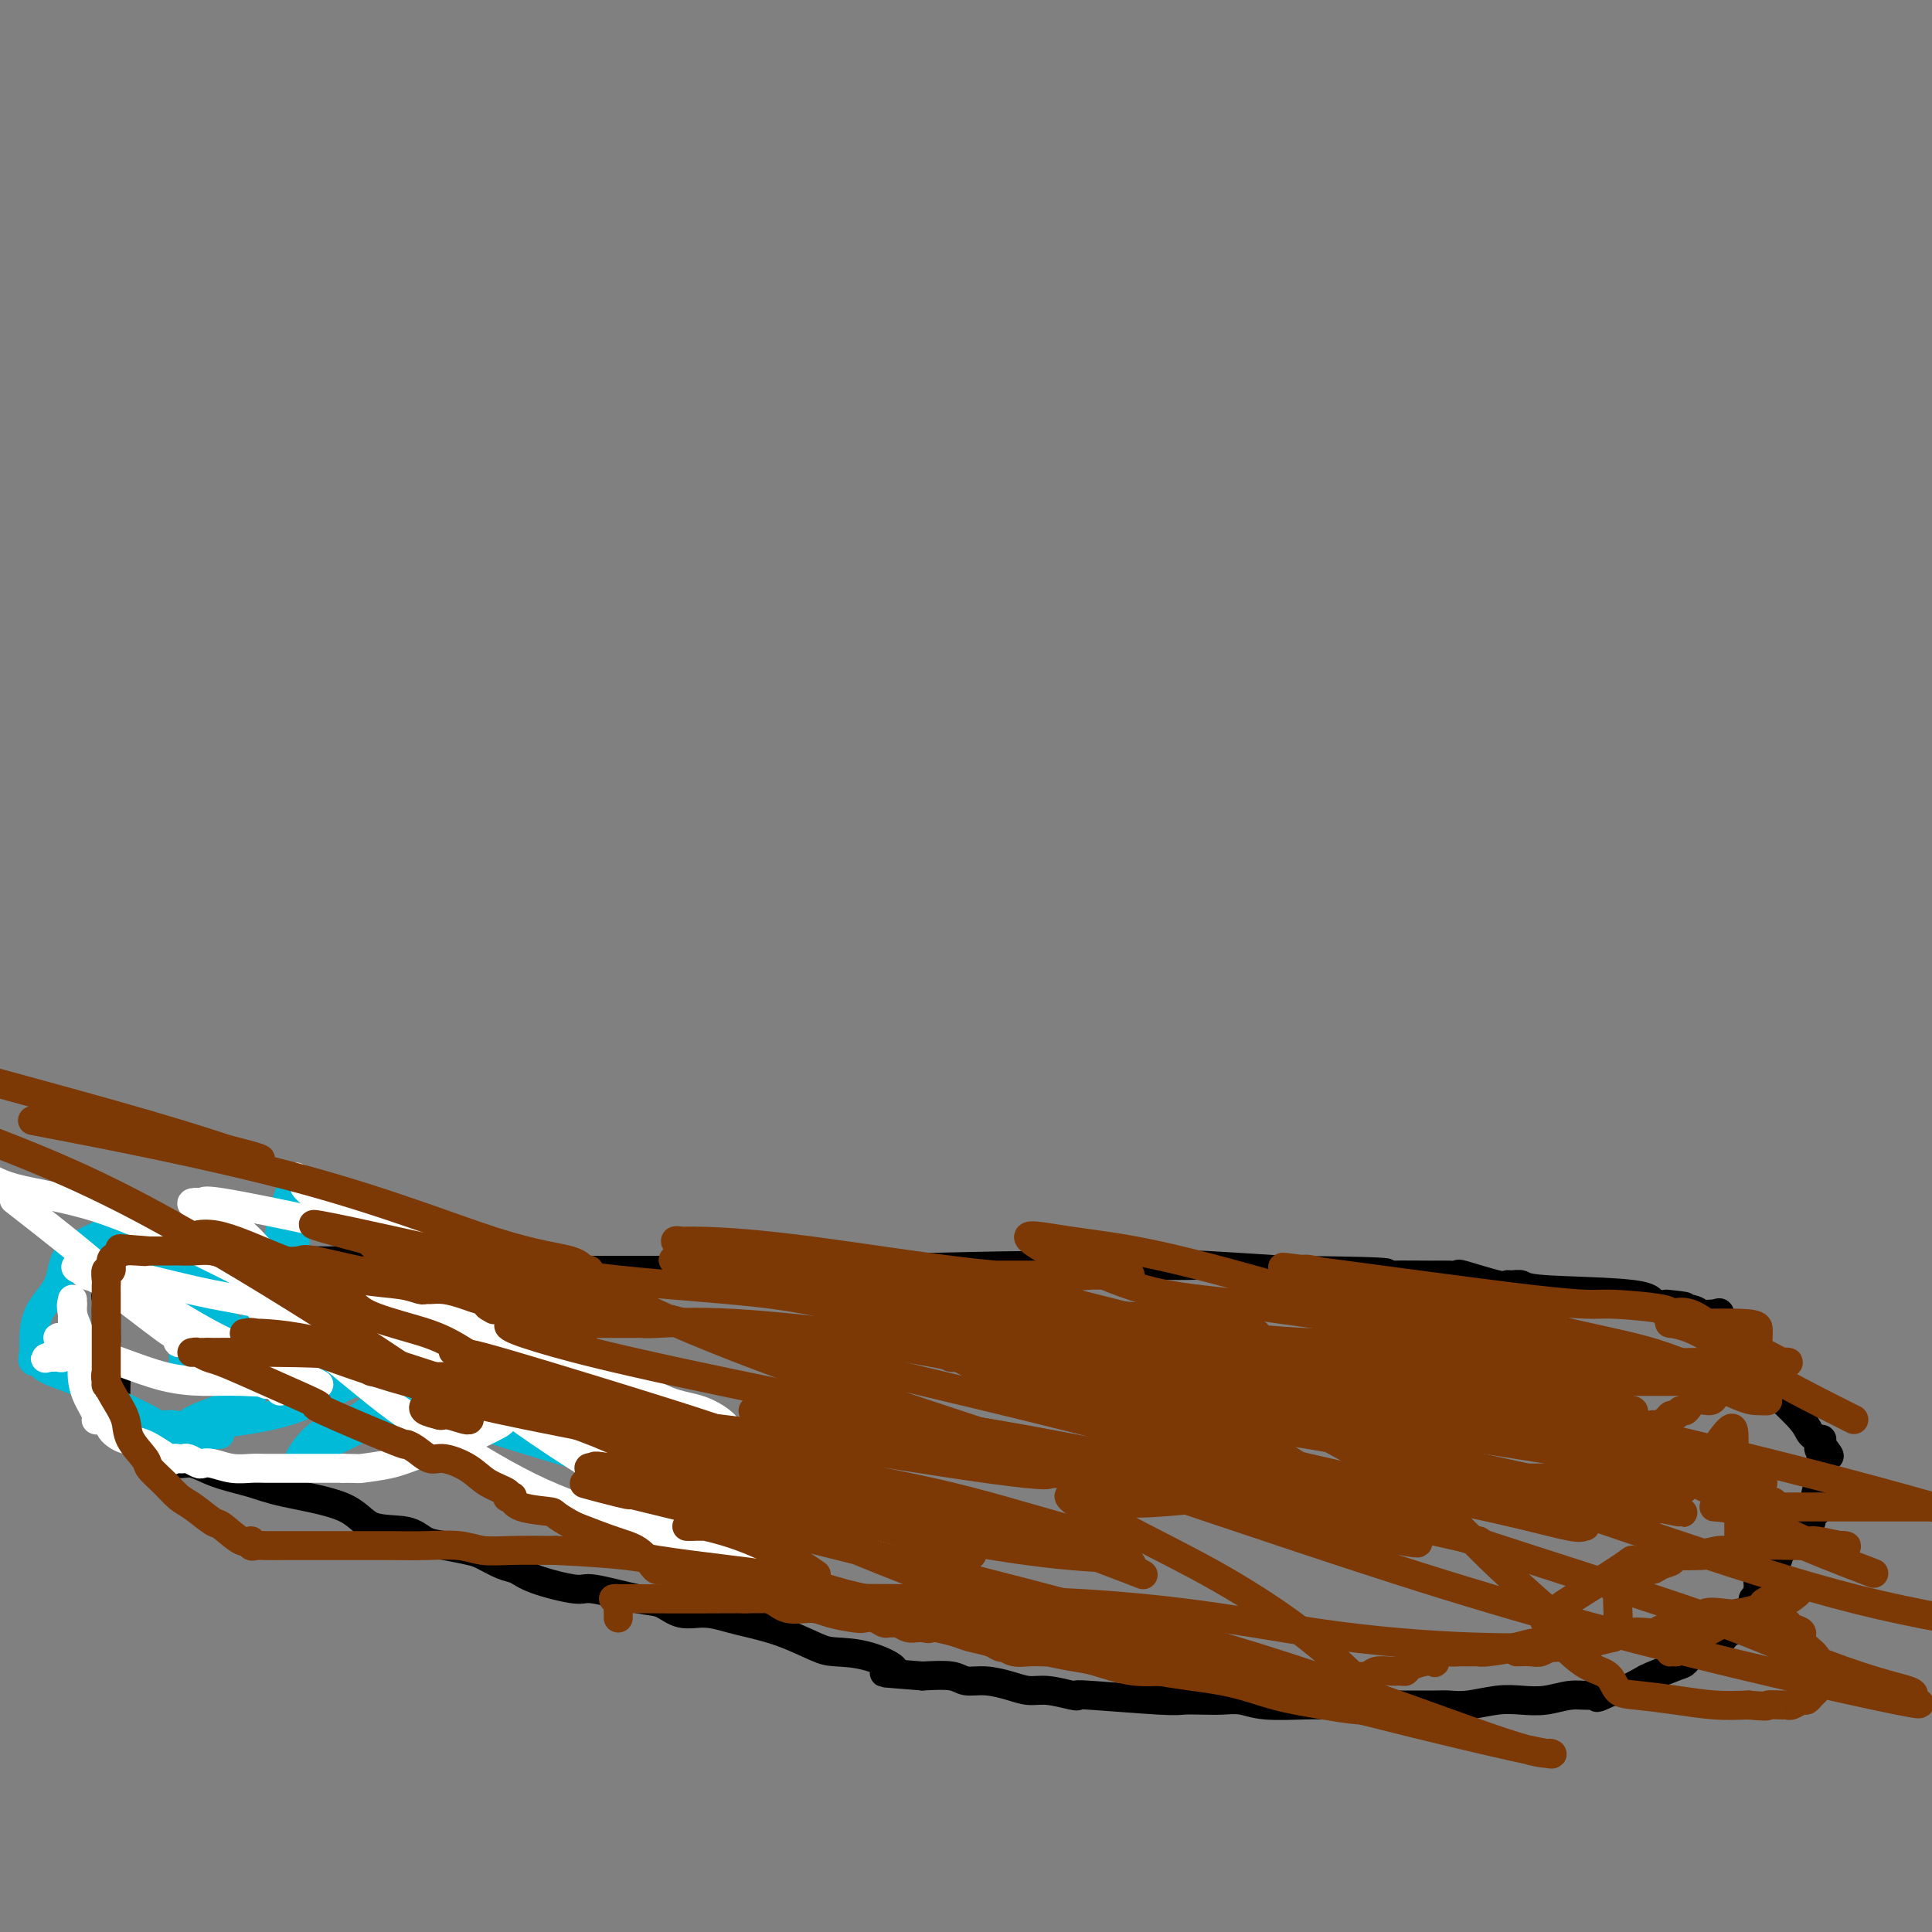 <svg viewBox='0 0 400 400' version='1.1' xmlns='http://www.w3.org/2000/svg' xmlns:xlink='http://www.w3.org/1999/xlink'><rect x="0" y="0" width="400" height="400" fill="#808080" stroke="none"/><g fill='none' stroke='#000000' stroke-width='6' stroke-linecap='round' stroke-linejoin='round'><path d='M60,261c0.723,-0.001 1.445,-0.002 2,0c0.555,0.002 0.942,0.008 1,0c0.058,-0.008 -0.214,-0.030 1,0c1.214,0.030 3.914,0.113 6,0c2.086,-0.113 3.557,-0.423 5,0c1.443,0.423 2.856,1.577 4,2c1.144,0.423 2.017,0.113 3,0c0.983,-0.113 2.076,-0.030 3,0c0.924,0.030 1.681,0.008 3,0c1.319,-0.008 3.201,-0.002 5,0c1.799,0.002 3.514,0.001 5,0c1.486,-0.001 2.743,-0.000 4,0'/><path d='M102,263c7.253,0.309 4.385,0.083 4,0c-0.385,-0.083 1.712,-0.022 3,0c1.288,0.022 1.765,0.006 2,0c0.235,-0.006 0.227,-0.002 1,0c0.773,0.002 2.328,0.000 4,0c1.672,-0.000 3.461,-0.000 5,0c1.539,0.000 2.828,0.000 4,0c1.172,-0.000 2.229,-0.000 3,0c0.771,0.000 1.258,0.000 2,0c0.742,-0.000 1.740,-0.000 3,0c1.260,0.000 2.782,0.000 4,0c1.218,-0.000 2.132,-0.000 5,0c2.868,0.000 7.690,0.001 10,0c2.310,-0.001 2.110,-0.004 3,0c0.890,0.004 2.871,0.015 5,0c2.129,-0.015 4.405,-0.057 4,0c-0.405,0.057 -3.490,0.214 5,0c8.490,-0.214 28.554,-0.800 44,-1c15.446,-0.200 26.274,-0.015 31,0c4.726,0.015 3.350,-0.138 6,0c2.650,0.138 9.325,0.569 16,1'/><path d='M266,263c29.320,0.227 20.621,0.793 18,1c-2.621,0.207 0.836,0.053 4,0c3.164,-0.053 6.035,-0.007 8,0c1.965,0.007 3.023,-0.026 4,0c0.977,0.026 1.871,0.112 2,0c0.129,-0.112 -0.508,-0.423 1,0c1.508,0.423 5.162,1.581 7,2c1.838,0.419 1.859,0.100 2,0c0.141,-0.100 0.402,0.019 1,0c0.598,-0.019 1.533,-0.176 2,0c0.467,0.176 0.465,0.686 5,1c4.535,0.314 13.605,0.431 18,1c4.395,0.569 4.113,1.591 4,2c-0.113,0.409 -0.056,0.204 0,0'/><path d='M342,270c12.154,1.038 4.539,0.133 3,0c-1.539,-0.133 2.997,0.507 5,1c2.003,0.493 1.474,0.839 2,1c0.526,0.161 2.106,0.138 3,0c0.894,-0.138 1.100,-0.391 1,0c-0.100,0.391 -0.507,1.427 0,2c0.507,0.573 1.927,0.682 3,2c1.073,1.318 1.798,3.846 3,6c1.202,2.154 2.883,3.935 5,6c2.117,2.065 4.672,4.412 6,6c1.328,1.588 1.428,2.415 2,3c0.572,0.585 1.616,0.927 2,1c0.384,0.073 0.110,-0.122 0,0c-0.110,0.122 -0.055,0.561 0,1'/><path d='M377,299c3.403,4.356 0.912,1.748 0,1c-0.912,-0.748 -0.243,0.366 0,1c0.243,0.634 0.061,0.787 0,1c-0.061,0.213 -0.003,0.484 0,1c0.003,0.516 -0.051,1.277 0,2c0.051,0.723 0.206,1.407 0,2c-0.206,0.593 -0.772,1.093 -1,2c-0.228,0.907 -0.118,2.219 0,3c0.118,0.781 0.243,1.032 0,1c-0.243,-0.032 -0.854,-0.345 -1,0c-0.146,0.345 0.173,1.349 0,2c-0.173,0.651 -0.838,0.948 -1,1c-0.162,0.052 0.178,-0.140 0,0c-0.178,0.140 -0.875,0.611 -1,1c-0.125,0.389 0.320,0.695 0,1c-0.320,0.305 -1.405,0.607 -2,1c-0.595,0.393 -0.699,0.875 -1,1c-0.301,0.125 -0.800,-0.107 -1,0c-0.200,0.107 -0.100,0.554 0,1'/><path d='M369,321c-1.045,1.278 -0.658,1.474 -1,2c-0.342,0.526 -1.412,1.384 -2,2c-0.588,0.616 -0.692,0.991 -1,1c-0.308,0.009 -0.818,-0.348 -1,0c-0.182,0.348 -0.034,1.401 0,2c0.034,0.599 -0.047,0.742 0,1c0.047,0.258 0.220,0.629 0,1c-0.220,0.371 -0.833,0.740 -1,1c-0.167,0.260 0.113,0.411 0,1c-0.113,0.589 -0.617,1.615 -1,2c-0.383,0.385 -0.645,0.130 -1,0c-0.355,-0.130 -0.804,-0.135 -1,0c-0.196,0.135 -0.139,0.408 0,1c0.139,0.592 0.361,1.502 0,2c-0.361,0.498 -1.305,0.585 -2,1c-0.695,0.415 -1.142,1.157 -2,2c-0.858,0.843 -2.129,1.788 -3,2c-0.871,0.212 -1.344,-0.309 -2,0c-0.656,0.309 -1.496,1.449 -2,2c-0.504,0.551 -0.674,0.512 -2,1c-1.326,0.488 -3.809,1.502 -5,2c-1.191,0.498 -1.090,0.480 -2,1c-0.910,0.520 -2.831,1.577 -4,2c-1.169,0.423 -1.584,0.211 -2,0'/><path d='M334,350c-4.628,2.233 -3.199,1.317 -3,1c0.199,-0.317 -0.832,-0.033 -2,0c-1.168,0.033 -2.472,-0.183 -4,0c-1.528,0.183 -3.280,0.767 -5,1c-1.720,0.233 -3.408,0.115 -5,0c-1.592,-0.115 -3.089,-0.227 -5,0c-1.911,0.227 -4.235,0.793 -6,1c-1.765,0.207 -2.969,0.056 -4,0c-1.031,-0.056 -1.887,-0.015 -3,0c-1.113,0.015 -2.482,0.004 -4,0c-1.518,-0.004 -3.185,-0.001 -5,0c-1.815,0.001 -3.776,0.001 -5,0c-1.224,-0.001 -1.709,-0.004 -3,0c-1.291,0.004 -3.387,0.015 -5,0c-1.613,-0.015 -2.741,-0.057 -5,0c-2.259,0.057 -5.648,0.211 -8,0c-2.352,-0.211 -3.665,-0.788 -5,-1c-1.335,-0.212 -2.691,-0.061 -4,0c-1.309,0.061 -2.571,0.030 -4,0c-1.429,-0.030 -3.023,-0.060 -4,0c-0.977,0.060 -1.335,0.208 -5,0c-3.665,-0.208 -10.637,-0.773 -14,-1c-3.363,-0.227 -3.119,-0.116 -3,0c0.119,0.116 0.111,0.237 -1,0c-1.111,-0.237 -3.327,-0.833 -5,-1c-1.673,-0.167 -2.805,0.095 -4,0c-1.195,-0.095 -2.453,-0.548 -4,-1c-1.547,-0.452 -3.384,-0.905 -5,-1c-1.616,-0.095 -3.012,0.167 -4,0c-0.988,-0.167 -1.568,-0.762 -3,-1c-1.432,-0.238 -3.716,-0.119 -6,0'/><path d='M191,347c-12.142,-0.987 -6.997,-0.456 -6,-1c0.997,-0.544 -2.155,-2.163 -5,-3c-2.845,-0.837 -5.382,-0.892 -7,-1c-1.618,-0.108 -2.315,-0.268 -4,-1c-1.685,-0.732 -4.358,-2.037 -7,-3c-2.642,-0.963 -5.252,-1.586 -7,-2c-1.748,-0.414 -2.633,-0.620 -4,-1c-1.367,-0.380 -3.218,-0.933 -5,-1c-1.782,-0.067 -3.497,0.351 -5,0c-1.503,-0.351 -2.794,-1.473 -4,-2c-1.206,-0.527 -2.329,-0.460 -5,-1c-2.671,-0.540 -6.892,-1.688 -9,-2c-2.108,-0.312 -2.105,0.211 -4,0c-1.895,-0.211 -5.688,-1.156 -8,-2c-2.312,-0.844 -3.143,-1.589 -4,-2c-0.857,-0.411 -1.741,-0.490 -3,-1c-1.259,-0.510 -2.892,-1.450 -4,-2c-1.108,-0.550 -1.689,-0.708 -3,-1c-1.311,-0.292 -3.350,-0.718 -5,-1c-1.650,-0.282 -2.909,-0.421 -4,-1c-1.091,-0.579 -2.014,-1.597 -4,-2c-1.986,-0.403 -5.034,-0.190 -7,-1c-1.966,-0.810 -2.851,-2.641 -6,-4c-3.149,-1.359 -8.562,-2.244 -12,-3c-3.438,-0.756 -4.901,-1.384 -7,-2c-2.099,-0.616 -4.835,-1.222 -7,-2c-2.165,-0.778 -3.760,-1.728 -5,-2c-1.240,-0.272 -2.126,0.133 -3,0c-0.874,-0.133 -1.735,-0.805 -2,-1c-0.265,-0.195 0.067,0.087 0,0c-0.067,-0.087 -0.534,-0.544 -1,-1'/><path d='M34,301c-12.321,-4.244 -4.625,-1.855 -2,-1c2.625,0.855 0.178,0.174 -1,0c-1.178,-0.174 -1.089,0.157 -1,0c0.089,-0.157 0.178,-0.802 0,-1c-0.178,-0.198 -0.621,0.050 -1,0c-0.379,-0.050 -0.693,-0.398 -1,-1c-0.307,-0.602 -0.608,-1.456 -1,-2c-0.392,-0.544 -0.875,-0.777 -1,-1c-0.125,-0.223 0.107,-0.436 0,-1c-0.107,-0.564 -0.554,-1.480 -1,-2c-0.446,-0.520 -0.890,-0.643 -1,-2c-0.110,-1.357 0.114,-3.948 0,-5c-0.114,-1.052 -0.566,-0.565 -1,-1c-0.434,-0.435 -0.848,-1.790 -1,-3c-0.152,-1.210 -0.041,-2.274 0,-3c0.041,-0.726 0.011,-1.115 0,-2c-0.011,-0.885 -0.004,-2.265 0,-3c0.004,-0.735 0.005,-0.826 0,-1c-0.005,-0.174 -0.017,-0.432 0,-1c0.017,-0.568 0.064,-1.448 0,-2c-0.064,-0.552 -0.238,-0.777 0,-1c0.238,-0.223 0.888,-0.444 1,-1c0.112,-0.556 -0.312,-1.446 0,-2c0.312,-0.554 1.362,-0.772 2,-1c0.638,-0.228 0.864,-0.464 1,-1c0.136,-0.536 0.181,-1.370 1,-2c0.819,-0.630 2.413,-1.054 4,-2c1.587,-0.946 3.168,-2.413 4,-3c0.832,-0.587 0.916,-0.293 1,0'/><path d='M36,256c2.568,-2.238 1.988,-1.333 2,-1c0.012,0.333 0.616,0.093 1,0c0.384,-0.093 0.549,-0.040 1,0c0.451,0.040 1.189,0.068 2,0c0.811,-0.068 1.696,-0.230 2,0c0.304,0.230 0.029,0.854 0,1c-0.029,0.146 0.190,-0.185 1,0c0.810,0.185 2.212,0.886 3,1c0.788,0.114 0.962,-0.358 1,0c0.038,0.358 -0.061,1.545 0,2c0.061,0.455 0.283,0.177 1,0c0.717,-0.177 1.929,-0.254 3,0c1.071,0.254 2.000,0.839 3,1c1.000,0.161 2.072,-0.101 3,0c0.928,0.101 1.711,0.566 2,1c0.289,0.434 0.082,0.838 0,1c-0.082,0.162 -0.041,0.081 0,0'/></g>
<g fill='none' stroke='#00BAD8' stroke-width='6' stroke-linecap='round' stroke-linejoin='round'><path d='M88,283c0.092,-0.012 0.185,-0.025 0,0c-0.185,0.025 -0.647,0.086 -1,0c-0.353,-0.086 -0.597,-0.319 -1,0c-0.403,0.319 -0.965,1.190 -2,2c-1.035,0.810 -2.544,1.558 -4,3c-1.456,1.442 -2.859,3.578 -5,5c-2.141,1.422 -5.020,2.129 -7,3c-1.980,0.871 -3.059,1.904 -4,3c-0.941,1.096 -1.742,2.254 -2,3c-0.258,0.746 0.027,1.080 0,1c-0.027,-0.080 -0.366,-0.574 0,-1c0.366,-0.426 1.436,-0.784 2,-1c0.564,-0.216 0.622,-0.289 2,-1c1.378,-0.711 4.075,-2.060 6,-3c1.925,-0.940 3.079,-1.471 6,-3c2.921,-1.529 7.611,-4.056 10,-6c2.389,-1.944 2.477,-3.305 3,-4c0.523,-0.695 1.480,-0.722 2,-1c0.520,-0.278 0.601,-0.806 1,-1c0.399,-0.194 1.114,-0.056 1,0c-0.114,0.056 -1.057,0.028 -2,0'/><path d='M93,282c4.112,-2.621 -1.108,0.825 -3,2c-1.892,1.175 -0.455,0.077 -2,1c-1.545,0.923 -6.070,3.866 -8,5c-1.930,1.134 -1.263,0.457 -1,0c0.263,-0.457 0.121,-0.695 0,-1c-0.121,-0.305 -0.223,-0.675 0,-1c0.223,-0.325 0.771,-0.603 1,-1c0.229,-0.397 0.140,-0.913 0,-1c-0.140,-0.087 -0.331,0.257 -1,0c-0.669,-0.257 -1.816,-1.113 -5,0c-3.184,1.113 -8.404,4.197 -14,6c-5.596,1.803 -11.569,2.327 -16,3c-4.431,0.673 -7.322,1.496 -9,2c-1.678,0.504 -2.145,0.690 -2,1c0.145,0.310 0.903,0.742 2,0c1.097,-0.742 2.534,-2.660 5,-4c2.466,-1.340 5.960,-2.101 9,-4c3.040,-1.899 5.626,-4.934 8,-7c2.374,-2.066 4.535,-3.162 6,-4c1.465,-0.838 2.232,-1.419 3,-2'/><path d='M66,277c5.057,-3.311 2.200,-1.587 1,-1c-1.200,0.587 -0.743,0.038 -1,0c-0.257,-0.038 -1.228,0.435 -2,1c-0.772,0.565 -1.345,1.222 -2,2c-0.655,0.778 -1.393,1.677 -2,2c-0.607,0.323 -1.084,0.072 -1,0c0.084,-0.072 0.730,0.037 1,0c0.270,-0.037 0.163,-0.220 0,0c-0.163,0.220 -0.384,0.842 -1,1c-0.616,0.158 -1.627,-0.150 -2,0c-0.373,0.150 -0.106,0.757 0,1c0.106,0.243 0.053,0.121 0,0'/><path d='M57,283c-0.998,0.866 1.006,0.031 0,-1c-1.006,-1.031 -5.022,-2.257 -7,-3c-1.978,-0.743 -1.917,-1.005 -2,-1c-0.083,0.005 -0.309,0.275 0,0c0.309,-0.275 1.153,-1.095 5,0c3.847,1.095 10.697,4.105 18,7c7.303,2.895 15.059,5.677 22,8c6.941,2.323 13.067,4.189 19,6c5.933,1.811 11.673,3.568 17,5c5.327,1.432 10.242,2.539 13,3c2.758,0.461 3.359,0.274 3,0c-0.359,-0.274 -1.680,-0.637 -3,-1'/><path d='M142,306c-1.612,-1.274 -4.140,-3.958 -8,-7c-3.860,-3.042 -9.050,-6.441 -13,-9c-3.950,-2.559 -6.658,-4.278 -10,-7c-3.342,-2.722 -7.316,-6.447 -11,-9c-3.684,-2.553 -7.076,-3.935 -9,-5c-1.924,-1.065 -2.379,-1.813 -3,-2c-0.621,-0.187 -1.409,0.187 -2,0c-0.591,-0.187 -0.984,-0.933 -1,-1c-0.016,-0.067 0.346,0.546 1,1c0.654,0.454 1.602,0.748 2,1c0.398,0.252 0.248,0.463 1,1c0.752,0.537 2.407,1.399 3,2c0.593,0.601 0.123,0.940 0,1c-0.123,0.060 0.101,-0.160 -1,0c-1.101,0.160 -3.526,0.699 -7,0c-3.474,-0.699 -7.998,-2.636 -12,-4c-4.002,-1.364 -7.484,-2.156 -11,-3c-3.516,-0.844 -7.066,-1.742 -10,-2c-2.934,-0.258 -5.251,0.123 -6,0c-0.749,-0.123 0.072,-0.749 2,0c1.928,0.749 4.964,2.875 8,5'/><path d='M55,268c4.259,2.186 9.906,5.150 15,8c5.094,2.850 9.635,5.586 15,8c5.365,2.414 11.555,4.507 16,6c4.445,1.493 7.147,2.387 9,3c1.853,0.613 2.857,0.946 3,1c0.143,0.054 -0.576,-0.169 -2,-1c-1.424,-0.831 -3.555,-2.269 -5,-3c-1.445,-0.731 -2.204,-0.755 -3,-1c-0.796,-0.245 -1.628,-0.711 -2,-1c-0.372,-0.289 -0.284,-0.401 -1,-1c-0.716,-0.599 -2.235,-1.685 -3,-2c-0.765,-0.315 -0.777,0.141 -1,0c-0.223,-0.141 -0.657,-0.879 -1,-1c-0.343,-0.121 -0.595,0.374 -1,0c-0.405,-0.374 -0.962,-1.617 -3,-3c-2.038,-1.383 -5.558,-2.907 -9,-5c-3.442,-2.093 -6.806,-4.757 -11,-7c-4.194,-2.243 -9.217,-4.065 -12,-5c-2.783,-0.935 -3.326,-0.982 -4,-1c-0.674,-0.018 -1.478,-0.005 -1,0c0.478,0.005 2.239,0.003 4,0'/><path d='M58,263c1.170,0.059 2.597,0.207 4,1c1.403,0.793 2.784,2.230 4,3c1.216,0.770 2.269,0.872 2,1c-0.269,0.128 -1.860,0.282 -3,0c-1.140,-0.282 -1.829,-0.999 -4,-2c-2.171,-1.001 -5.824,-2.284 -8,-3c-2.176,-0.716 -2.875,-0.865 -3,-1c-0.125,-0.135 0.323,-0.258 1,0c0.677,0.258 1.583,0.895 2,1c0.417,0.105 0.345,-0.321 1,0c0.655,0.321 2.038,1.391 3,2c0.962,0.609 1.503,0.758 2,1c0.497,0.242 0.951,0.576 -1,0c-1.951,-0.576 -6.306,-2.062 -10,-3c-3.694,-0.938 -6.725,-1.330 -9,-2c-2.275,-0.670 -3.793,-1.620 -5,-2c-1.207,-0.380 -2.104,-0.190 -3,0'/><path d='M31,259c-5.319,-1.239 -1.118,-0.337 0,0c1.118,0.337 -0.847,0.108 -2,0c-1.153,-0.108 -1.492,-0.096 -1,0c0.492,0.096 1.817,0.278 3,1c1.183,0.722 2.226,1.986 3,3c0.774,1.014 1.280,1.777 2,2c0.720,0.223 1.655,-0.094 2,0c0.345,0.094 0.098,0.598 0,1c-0.098,0.402 -0.049,0.701 0,1'/><path d='M38,267c1.547,1.425 0.414,0.986 0,1c-0.414,0.014 -0.111,0.481 0,1c0.111,0.519 0.029,1.089 0,3c-0.029,1.911 -0.004,5.161 0,7c0.004,1.839 -0.012,2.266 0,3c0.012,0.734 0.052,1.775 0,2c-0.052,0.225 -0.197,-0.367 0,-1c0.197,-0.633 0.736,-1.306 1,-2c0.264,-0.694 0.252,-1.410 1,-3c0.748,-1.590 2.255,-4.056 3,-6c0.745,-1.944 0.729,-3.367 1,-4c0.271,-0.633 0.829,-0.475 1,0c0.171,0.475 -0.045,1.266 0,2c0.045,0.734 0.352,1.412 1,3c0.648,1.588 1.638,4.085 2,6c0.362,1.915 0.098,3.246 0,4c-0.098,0.754 -0.028,0.930 0,1c0.028,0.070 0.014,0.035 0,0'/><path d='M48,284c0.875,2.579 1.061,1.025 1,0c-0.061,-1.025 -0.371,-1.522 0,-3c0.371,-1.478 1.421,-3.937 2,-5c0.579,-1.063 0.687,-0.731 1,-1c0.313,-0.269 0.831,-1.140 1,-1c0.169,0.140 -0.011,1.290 0,2c0.011,0.710 0.213,0.980 0,3c-0.213,2.020 -0.841,5.791 -1,8c-0.159,2.209 0.152,2.857 0,3c-0.152,0.143 -0.765,-0.219 -1,0c-0.235,0.219 -0.091,1.019 0,0c0.091,-1.019 0.130,-3.857 0,-6c-0.130,-2.143 -0.427,-3.591 0,-5c0.427,-1.409 1.578,-2.780 2,-4c0.422,-1.220 0.114,-2.290 0,-3c-0.114,-0.710 -0.032,-1.060 0,-1c0.032,0.060 0.016,0.530 0,1'/><path d='M53,272c0.154,-2.668 0.040,-0.339 0,1c-0.040,1.339 -0.005,1.687 0,2c0.005,0.313 -0.021,0.592 0,1c0.021,0.408 0.088,0.946 0,1c-0.088,0.054 -0.331,-0.375 0,-1c0.331,-0.625 1.238,-1.444 2,-4c0.762,-2.556 1.381,-6.848 2,-11c0.619,-4.152 1.237,-8.164 2,-11c0.763,-2.836 1.671,-4.494 2,-5c0.329,-0.506 0.081,0.142 0,1c-0.081,0.858 0.007,1.928 0,3c-0.007,1.072 -0.110,2.147 0,5c0.110,2.853 0.432,7.483 0,11c-0.432,3.517 -1.617,5.922 -2,7c-0.383,1.078 0.035,0.828 0,1c-0.035,0.172 -0.523,0.764 -1,1c-0.477,0.236 -0.942,0.115 -1,0c-0.058,-0.115 0.292,-0.223 0,0c-0.292,0.223 -1.226,0.778 -2,1c-0.774,0.222 -1.387,0.111 -2,0'/><path d='M53,275c-1.168,0.403 -1.088,-0.089 -1,0c0.088,0.089 0.184,0.760 0,1c-0.184,0.240 -0.647,0.051 -1,0c-0.353,-0.051 -0.594,0.038 -1,0c-0.406,-0.038 -0.976,-0.203 -2,-1c-1.024,-0.797 -2.500,-2.227 -4,-4c-1.500,-1.773 -3.023,-3.888 -5,-6c-1.977,-2.112 -4.410,-4.221 -6,-6c-1.590,-1.779 -2.339,-3.227 -3,-4c-0.661,-0.773 -1.235,-0.872 -2,-1c-0.765,-0.128 -1.722,-0.284 -3,0c-1.278,0.284 -2.878,1.008 -5,2c-2.122,0.992 -4.765,2.251 -6,4c-1.235,1.749 -1.063,3.988 -2,6c-0.937,2.012 -2.983,3.797 -4,6c-1.017,2.203 -1.005,4.824 -1,6c0.005,1.176 0.001,0.907 0,1c-0.001,0.093 -0.001,0.546 0,1'/><path d='M7,280c-0.825,3.235 0.614,1.322 1,1c0.386,-0.322 -0.280,0.947 1,2c1.280,1.053 4.507,1.890 7,3c2.493,1.110 4.251,2.494 7,4c2.749,1.506 6.488,3.135 8,4c1.512,0.865 0.799,0.967 1,1c0.201,0.033 1.318,-0.001 2,0c0.682,0.001 0.930,0.039 1,0c0.070,-0.039 -0.036,-0.154 1,0c1.036,0.154 3.216,0.577 4,1c0.784,0.423 0.173,0.845 1,1c0.827,0.155 3.094,0.044 4,0c0.906,-0.044 0.453,-0.022 0,0'/></g>
<g fill='none' stroke='#FFFFFF' stroke-width='6' stroke-linecap='round' stroke-linejoin='round'><path d='M126,307c0.376,0.172 0.751,0.343 1,1c0.249,0.657 0.371,1.798 3,4c2.629,2.202 7.766,5.465 11,8c3.234,2.535 4.565,4.342 5,5c0.435,0.658 -0.027,0.166 0,0c0.027,-0.166 0.543,-0.008 1,0c0.457,0.008 0.856,-0.136 1,0c0.144,0.136 0.033,0.550 0,0c-0.033,-0.550 0.010,-2.065 0,-3c-0.010,-0.935 -0.074,-1.290 0,-2c0.074,-0.710 0.286,-1.774 0,-3c-0.286,-1.226 -1.069,-2.612 -2,-4c-0.931,-1.388 -2.009,-2.776 -3,-4c-0.991,-1.224 -1.894,-2.282 -3,-4c-1.106,-1.718 -2.415,-4.096 -4,-6c-1.585,-1.904 -3.445,-3.335 -5,-5c-1.555,-1.665 -2.803,-3.564 -4,-5c-1.197,-1.436 -2.342,-2.410 -3,-3c-0.658,-0.590 -0.829,-0.795 -1,-1'/><path d='M123,285c-3.493,-4.294 -0.726,-1.030 1,1c1.726,2.030 2.412,2.826 3,4c0.588,1.174 1.078,2.727 2,4c0.922,1.273 2.276,2.265 3,4c0.724,1.735 0.818,4.214 2,6c1.182,1.786 3.452,2.881 5,4c1.548,1.119 2.376,2.264 3,3c0.624,0.736 1.046,1.064 1,1c-0.046,-0.064 -0.561,-0.518 -1,-1c-0.439,-0.482 -0.802,-0.991 -3,-3c-2.198,-2.009 -6.230,-5.519 -10,-8c-3.770,-2.481 -7.279,-3.933 -9,-5c-1.721,-1.067 -1.656,-1.749 -2,-2c-0.344,-0.251 -1.098,-0.072 -1,0c0.098,0.072 1.049,0.036 2,0'/><path d='M119,293c-2.599,-2.185 2.405,1.352 6,4c3.595,2.648 5.781,4.406 8,6c2.219,1.594 4.470,3.024 6,4c1.530,0.976 2.340,1.498 3,2c0.660,0.502 1.171,0.985 1,1c-0.171,0.015 -1.023,-0.437 -2,-1c-0.977,-0.563 -2.080,-1.238 -3,-2c-0.920,-0.762 -1.656,-1.611 -2,-2c-0.344,-0.389 -0.295,-0.318 1,0c1.295,0.318 3.837,0.884 7,2c3.163,1.116 6.947,2.782 11,4c4.053,1.218 8.375,1.986 12,3c3.625,1.014 6.553,2.273 9,3c2.447,0.727 4.413,0.922 5,1c0.587,0.078 -0.207,0.039 -1,0'/><path d='M180,318c6.303,1.768 0.061,-0.314 -3,-2c-3.061,-1.686 -2.940,-2.978 -4,-4c-1.060,-1.022 -3.302,-1.776 -5,-3c-1.698,-1.224 -2.852,-2.919 -4,-4c-1.148,-1.081 -2.291,-1.546 -3,-2c-0.709,-0.454 -0.985,-0.895 -1,-1c-0.015,-0.105 0.232,0.126 0,0c-0.232,-0.126 -0.943,-0.607 -1,-1c-0.057,-0.393 0.541,-0.696 0,-1c-0.541,-0.304 -2.222,-0.608 -3,-1c-0.778,-0.392 -0.653,-0.872 -1,-1c-0.347,-0.128 -1.166,0.096 -2,0c-0.834,-0.096 -1.684,-0.510 -2,-1c-0.316,-0.490 -0.097,-1.054 -1,-2c-0.903,-0.946 -2.929,-2.272 -5,-3c-2.071,-0.728 -4.186,-0.858 -7,-2c-2.814,-1.142 -6.325,-3.296 -10,-5c-3.675,-1.704 -7.513,-2.958 -11,-4c-3.487,-1.042 -6.624,-1.872 -10,-3c-3.376,-1.128 -6.991,-2.555 -10,-4c-3.009,-1.445 -5.411,-2.909 -9,-4c-3.589,-1.091 -8.364,-1.809 -11,-2c-2.636,-0.191 -3.135,0.145 -4,0c-0.865,-0.145 -2.098,-0.771 -2,-1c0.098,-0.229 1.526,-0.062 2,0c0.474,0.062 -0.008,0.018 2,1c2.008,0.982 6.504,2.991 11,5'/><path d='M86,273c3.312,1.427 5.090,2.494 7,4c1.910,1.506 3.950,3.451 6,5c2.050,1.549 4.109,2.703 6,4c1.891,1.297 3.612,2.738 5,4c1.388,1.262 2.442,2.343 3,3c0.558,0.657 0.622,0.888 1,1c0.378,0.112 1.072,0.105 1,0c-0.072,-0.105 -0.909,-0.310 -3,-2c-2.091,-1.690 -5.437,-4.867 -9,-7c-3.563,-2.133 -7.343,-3.224 -12,-6c-4.657,-2.776 -10.193,-7.239 -16,-10c-5.807,-2.761 -11.887,-3.822 -17,-6c-5.113,-2.178 -9.259,-5.473 -12,-7c-2.741,-1.527 -4.078,-1.285 -4,-1c0.078,0.285 1.572,0.614 3,1c1.428,0.386 2.790,0.830 6,3c3.210,2.170 8.266,6.068 12,9c3.734,2.932 6.145,4.899 8,6c1.855,1.101 3.153,1.335 4,2c0.847,0.665 1.242,1.761 1,2c-0.242,0.239 -1.121,-0.381 -2,-1'/><path d='M74,277c3.498,2.480 -3.756,-2.321 -8,-5c-4.244,-2.679 -5.477,-3.237 -9,-5c-3.523,-1.763 -9.336,-4.730 -16,-8c-6.664,-3.270 -14.179,-6.842 -21,-9c-6.821,-2.158 -12.949,-2.902 -17,-4c-4.051,-1.098 -6.026,-2.549 -8,-4'/><path d='M5,250c-1.798,-1.402 -3.596,-2.804 0,0c3.596,2.804 12.587,9.815 16,13c3.413,3.185 1.249,2.545 2,3c0.751,0.455 4.419,2.006 6,3c1.581,0.994 1.077,1.432 2,2c0.923,0.568 3.273,1.266 5,2c1.727,0.734 2.832,1.503 4,2c1.168,0.497 2.397,0.722 3,1c0.603,0.278 0.578,0.608 1,1c0.422,0.392 1.292,0.846 2,1c0.708,0.154 1.254,0.009 1,0c-0.254,-0.009 -1.307,0.120 -2,0c-0.693,-0.120 -1.025,-0.488 -2,-1c-0.975,-0.512 -2.593,-1.169 -4,-2c-1.407,-0.831 -2.602,-1.835 -4,-3c-1.398,-1.165 -3.000,-2.489 -5,-4c-2.000,-1.511 -4.398,-3.209 -6,-4c-1.602,-0.791 -2.408,-0.677 -3,-1c-0.592,-0.323 -0.971,-1.084 1,0c1.971,1.084 6.293,4.014 11,7c4.707,2.986 9.798,6.027 14,8c4.202,1.973 7.516,2.877 10,4c2.484,1.123 4.138,2.464 5,3c0.862,0.536 0.931,0.268 1,0'/><path d='M63,285c6.334,3.342 1.170,0.698 -1,0c-2.170,-0.698 -1.347,0.550 -3,1c-1.653,0.450 -5.782,0.101 -9,0c-3.218,-0.101 -5.524,0.046 -8,0c-2.476,-0.046 -5.124,-0.285 -8,-1c-2.876,-0.715 -5.982,-1.905 -9,-3c-3.018,-1.095 -5.948,-2.093 -8,-3c-2.052,-0.907 -3.225,-1.722 -4,-2c-0.775,-0.278 -1.150,-0.019 -1,0c0.150,0.019 0.826,-0.201 1,0c0.174,0.201 -0.153,0.823 0,1c0.153,0.177 0.788,-0.092 1,0c0.212,0.092 0.001,0.547 0,1c-0.001,0.453 0.207,0.906 0,1c-0.207,0.094 -0.829,-0.171 -1,0c-0.171,0.171 0.109,0.778 0,1c-0.109,0.222 -0.606,0.060 -1,0c-0.394,-0.060 -0.684,-0.017 -1,0c-0.316,0.017 -0.658,0.009 -1,0'/><path d='M10,281c-0.810,0.242 -0.834,0.348 0,0c0.834,-0.348 2.525,-1.150 3,-2c0.475,-0.850 -0.265,-1.747 0,-2c0.265,-0.253 1.535,0.140 2,0c0.465,-0.140 0.125,-0.811 0,-1c-0.125,-0.189 -0.033,0.104 0,0c0.033,-0.104 0.009,-0.605 0,-1c-0.009,-0.395 -0.002,-0.683 0,-1c0.002,-0.317 0.001,-0.664 0,-1c-0.001,-0.336 -0.000,-0.662 0,-1c0.000,-0.338 0.000,-0.689 0,-1c-0.000,-0.311 -0.000,-0.584 0,-1c0.000,-0.416 0.000,-0.976 0,-1c-0.000,-0.024 -0.000,0.488 0,1'/><path d='M15,270c-0.123,-0.914 -0.431,0.301 0,2c0.431,1.699 1.602,3.881 2,6c0.398,2.119 0.023,4.174 0,6c-0.023,1.826 0.307,3.423 1,5c0.693,1.577 1.749,3.134 2,4c0.251,0.866 -0.305,1.042 0,1c0.305,-0.042 1.469,-0.301 2,0c0.531,0.301 0.429,1.163 1,2c0.571,0.837 1.816,1.650 3,2c1.184,0.350 2.306,0.238 4,1c1.694,0.762 3.958,2.399 5,3c1.042,0.601 0.860,0.165 1,0c0.140,-0.165 0.600,-0.058 1,0c0.400,0.058 0.738,0.067 1,0c0.262,-0.067 0.446,-0.210 1,0c0.554,0.210 1.478,0.774 2,1c0.522,0.226 0.642,0.113 1,0c0.358,-0.113 0.953,-0.226 2,0c1.047,0.226 2.545,0.793 4,1c1.455,0.207 2.868,0.056 4,0c1.132,-0.056 1.984,-0.015 3,0c1.016,0.015 2.197,0.004 3,0c0.803,-0.004 1.229,-0.001 2,0c0.771,0.001 1.887,0.000 3,0c1.113,-0.000 2.223,-0.000 3,0c0.777,0.000 1.222,0.000 2,0c0.778,-0.000 1.889,-0.000 3,0'/><path d='M71,304c4.172,0.035 3.101,0.123 4,0c0.899,-0.123 3.768,-0.456 6,-1c2.232,-0.544 3.829,-1.298 6,-2c2.171,-0.702 4.918,-1.353 7,-2c2.082,-0.647 3.500,-1.289 5,-2c1.500,-0.711 3.081,-1.490 4,-2c0.919,-0.510 1.177,-0.753 1,-1c-0.177,-0.247 -0.787,-0.500 -1,-1c-0.213,-0.500 -0.028,-1.246 -2,-3c-1.972,-1.754 -6.102,-4.516 -9,-6c-2.898,-1.484 -4.564,-1.689 -7,-3c-2.436,-1.311 -5.644,-3.728 -8,-5c-2.356,-1.272 -3.862,-1.399 -6,-2c-2.138,-0.601 -4.907,-1.675 -7,-2c-2.093,-0.325 -3.509,0.098 -5,0c-1.491,-0.098 -3.055,-0.719 -4,-1c-0.945,-0.281 -1.270,-0.223 -1,0c0.270,0.223 1.135,0.612 2,1'/><path d='M56,272c-3.100,-0.740 -0.350,-0.589 5,3c5.350,3.589 13.301,10.615 19,15c5.699,4.385 9.146,6.130 14,9c4.854,2.870 11.115,6.865 18,10c6.885,3.135 14.393,5.411 21,8c6.607,2.589 12.311,5.490 16,7c3.689,1.510 5.363,1.627 6,2c0.637,0.373 0.239,1.002 0,1c-0.239,-0.002 -0.317,-0.633 0,-1c0.317,-0.367 1.029,-0.469 -4,-5c-5.029,-4.531 -15.800,-13.489 -21,-18c-5.200,-4.511 -4.828,-4.573 -8,-7c-3.172,-2.427 -9.888,-7.217 -16,-11c-6.112,-3.783 -11.619,-6.558 -16,-9c-4.381,-2.442 -7.636,-4.549 -10,-6c-2.364,-1.451 -3.837,-2.246 -5,-3c-1.163,-0.754 -2.015,-1.469 -1,-1c1.015,0.469 3.897,2.121 8,5c4.103,2.879 9.426,6.986 13,10c3.574,3.014 5.400,4.935 9,8c3.600,3.065 8.975,7.275 12,9c3.025,1.725 3.699,0.964 4,1c0.301,0.036 0.229,0.867 0,1c-0.229,0.133 -0.614,-0.434 -1,-1'/><path d='M119,299c6.238,4.817 -0.167,0.860 -4,-2c-3.833,-2.860 -5.094,-4.621 -8,-7c-2.906,-2.379 -7.456,-5.375 -10,-7c-2.544,-1.625 -3.082,-1.880 -4,-2c-0.918,-0.120 -2.218,-0.105 -2,0c0.218,0.105 1.952,0.300 3,1c1.048,0.700 1.410,1.906 5,5c3.590,3.094 10.410,8.076 18,13c7.590,4.924 15.951,9.788 22,14c6.049,4.212 9.784,7.771 13,10c3.216,2.229 5.911,3.127 8,4c2.089,0.873 3.571,1.720 3,1c-0.571,-0.720 -3.194,-3.006 -6,-5c-2.806,-1.994 -5.796,-3.694 -9,-6c-3.204,-2.306 -6.623,-5.217 -10,-8c-3.377,-2.783 -6.711,-5.439 -10,-8c-3.289,-2.561 -6.532,-5.026 -9,-7c-2.468,-1.974 -4.161,-3.457 -6,-5c-1.839,-1.543 -3.823,-3.146 -5,-4c-1.177,-0.854 -1.548,-0.961 -2,-1c-0.452,-0.039 -0.986,-0.011 -1,0c-0.014,0.011 0.493,0.006 1,0'/><path d='M106,285c-7.928,-6.665 0.753,-1.327 7,2c6.247,3.327 10.061,4.643 14,6c3.939,1.357 8.003,2.757 11,4c2.997,1.243 4.926,2.331 6,3c1.074,0.669 1.292,0.920 1,1c-0.292,0.080 -1.096,-0.010 -1,0c0.096,0.010 1.091,0.122 -3,-2c-4.091,-2.122 -13.268,-6.477 -17,-8c-3.732,-1.523 -2.020,-0.214 -2,0c0.020,0.214 -1.650,-0.665 -2,-1c-0.350,-0.335 0.622,-0.125 1,0c0.378,0.125 0.161,0.164 4,2c3.839,1.836 11.732,5.467 17,8c5.268,2.533 7.910,3.967 10,5c2.090,1.033 3.626,1.666 4,2c0.374,0.334 -0.415,0.368 -1,0c-0.585,-0.368 -0.965,-1.137 -3,-3c-2.035,-1.863 -5.724,-4.818 -10,-8c-4.276,-3.182 -9.138,-6.591 -14,-10'/><path d='M128,286c-8.600,-6.311 -16.100,-11.588 -27,-18c-10.900,-6.412 -25.199,-13.957 -32,-18c-6.801,-4.043 -6.106,-4.582 -6,-5c0.106,-0.418 -0.379,-0.716 -1,-1c-0.621,-0.284 -1.377,-0.556 0,0c1.377,0.556 4.889,1.938 9,4c4.111,2.062 8.822,4.803 11,6c2.178,1.197 1.822,0.849 2,1c0.178,0.151 0.891,0.800 1,1c0.109,0.200 -0.386,-0.048 -1,0c-0.614,0.048 -1.346,0.391 -4,0c-2.654,-0.391 -7.231,-1.516 -14,-3c-6.769,-1.484 -15.732,-3.326 -20,-4c-4.268,-0.674 -3.841,-0.182 -4,0c-0.159,0.182 -0.902,0.052 -1,0c-0.098,-0.052 0.451,-0.026 1,0'/><path d='M42,249c-5.890,-0.515 0.884,1.697 5,4c4.116,2.303 5.575,4.698 8,7c2.425,2.302 5.816,4.511 8,6c2.184,1.489 3.162,2.258 4,3c0.838,0.742 1.538,1.456 2,2c0.462,0.544 0.687,0.919 1,1c0.313,0.081 0.714,-0.134 1,0c0.286,0.134 0.456,0.615 1,1c0.544,0.385 1.463,0.675 2,1c0.537,0.325 0.692,0.685 1,1c0.308,0.315 0.770,0.586 1,1c0.230,0.414 0.227,0.970 -3,0c-3.227,-0.970 -9.679,-3.466 -15,-5c-5.321,-1.534 -9.509,-2.105 -14,-3c-4.491,-0.895 -9.283,-2.113 -13,-3c-3.717,-0.887 -6.358,-1.444 -9,-2'/><path d='M22,263c-9.243,-1.762 -5.850,-0.167 -5,0c0.850,0.167 -0.844,-1.095 -1,-1c-0.156,0.095 1.224,1.546 2,2c0.776,0.454 0.947,-0.090 4,2c3.053,2.090 8.987,6.815 12,9c3.013,2.185 3.107,1.829 3,2c-0.107,0.171 -0.413,0.868 0,1c0.413,0.132 1.545,-0.300 2,0c0.455,0.300 0.231,1.334 1,2c0.769,0.666 2.529,0.965 4,1c1.471,0.035 2.654,-0.195 3,0c0.346,0.195 -0.144,0.815 0,1c0.144,0.185 0.923,-0.066 1,0c0.077,0.066 -0.550,0.447 0,1c0.550,0.553 2.275,1.276 4,2'/><path d='M52,285c5.758,3.340 2.653,0.688 2,0c-0.653,-0.688 1.145,0.586 2,1c0.855,0.414 0.765,-0.033 1,0c0.235,0.033 0.794,0.547 1,1c0.206,0.453 0.059,0.844 0,1c-0.059,0.156 -0.029,0.078 0,0'/></g>
<g fill='none' stroke='#7C3805' stroke-width='6' stroke-linecap='round' stroke-linejoin='round'><path d='M128,335c-0.002,-0.475 -0.004,-0.950 0,-1c0.004,-0.050 0.016,0.326 0,0c-0.016,-0.326 -0.058,-1.356 0,-2c0.058,-0.644 0.218,-0.904 0,-1c-0.218,-0.096 -0.814,-0.027 -1,0c-0.186,0.027 0.039,0.013 1,0c0.961,-0.013 2.658,-0.024 5,0c2.342,0.024 5.328,0.083 22,0c16.672,-0.083 47.031,-0.310 69,1c21.969,1.310 35.548,4.156 48,6c12.452,1.844 23.776,2.687 33,3c9.224,0.313 16.349,0.095 20,0c3.651,-0.095 3.828,-0.068 4,0c0.172,0.068 0.340,0.177 -1,-1c-1.340,-1.177 -4.188,-3.642 -8,-7c-3.812,-3.358 -8.588,-7.611 -13,-12c-4.412,-4.389 -8.461,-8.914 -16,-14c-7.539,-5.086 -18.567,-10.733 -24,-14c-5.433,-3.267 -5.271,-4.154 -7,-6c-1.729,-1.846 -5.350,-4.651 -7,-6c-1.650,-1.349 -1.329,-1.243 -1,-1c0.329,0.243 0.664,0.621 1,1'/><path d='M253,281c-5.910,-3.897 -1.686,-0.641 4,3c5.686,3.641 12.833,7.667 26,13c13.167,5.333 32.353,11.974 50,18c17.647,6.026 33.756,11.436 47,15c13.244,3.564 23.622,5.282 34,7'/><path d='M386,325c1.695,0.649 3.390,1.298 0,0c-3.390,-1.298 -11.865,-4.544 -17,-7c-5.135,-2.456 -6.931,-4.122 -9,-5c-2.069,-0.878 -4.410,-0.967 -5,-1c-0.590,-0.033 0.572,-0.009 4,0c3.428,0.009 9.122,0.003 17,0c7.878,-0.003 17.939,-0.001 28,0'/><path d='M382,293c1.580,0.793 3.159,1.585 0,0c-3.159,-1.585 -11.058,-5.549 -17,-9c-5.942,-3.451 -9.927,-6.389 -13,-8c-3.073,-1.611 -5.234,-1.897 -6,-2c-0.766,-0.103 -0.139,-0.025 0,0c0.139,0.025 -0.212,-0.004 0,0c0.212,0.004 0.985,0.039 4,0c3.015,-0.039 8.272,-0.154 11,0c2.728,0.154 2.926,0.575 3,1c0.074,0.425 0.023,0.852 0,1c-0.023,0.148 -0.017,0.017 0,0c0.017,-0.017 0.047,0.079 0,1c-0.047,0.921 -0.170,2.666 -1,4c-0.830,1.334 -2.367,2.257 -3,3c-0.633,0.743 -0.361,1.307 -1,2c-0.639,0.693 -2.188,1.514 -3,2c-0.812,0.486 -0.886,0.637 -1,1c-0.114,0.363 -0.268,0.938 -1,1c-0.732,0.062 -2.042,-0.391 -3,0c-0.958,0.391 -1.565,1.624 -2,2c-0.435,0.376 -0.697,-0.106 -1,0c-0.303,0.106 -0.645,0.798 -1,1c-0.355,0.202 -0.722,-0.087 -1,0c-0.278,0.087 -0.466,0.549 -1,1c-0.534,0.451 -1.413,0.891 -2,1c-0.587,0.109 -0.882,-0.112 -1,0c-0.118,0.112 -0.059,0.556 0,1'/><path d='M342,296c-1.855,0.916 -0.493,0.206 0,2c0.493,1.794 0.115,6.093 0,9c-0.115,2.907 0.031,4.421 0,5c-0.031,0.579 -0.238,0.221 0,0c0.238,-0.221 0.922,-0.305 1,0c0.078,0.305 -0.448,0.999 1,0c1.448,-0.999 4.871,-3.690 7,-6c2.129,-2.310 2.963,-4.239 4,-6c1.037,-1.761 2.277,-3.354 3,-4c0.723,-0.646 0.928,-0.344 1,1c0.072,1.344 0.009,3.731 0,5c-0.009,1.269 0.036,1.418 0,2c-0.036,0.582 -0.153,1.595 0,2c0.153,0.405 0.577,0.203 1,0'/><path d='M360,306c0.309,1.493 0.083,0.226 0,0c-0.083,-0.226 -0.022,0.589 0,1c0.022,0.411 0.006,0.418 0,1c-0.006,0.582 -0.000,1.738 0,4c0.000,2.262 -0.004,5.630 0,7c0.004,1.370 0.016,0.741 0,1c-0.016,0.259 -0.061,1.404 0,2c0.061,0.596 0.228,0.643 0,1c-0.228,0.357 -0.852,1.024 0,0c0.852,-1.024 3.181,-3.739 4,-5c0.819,-1.261 0.128,-1.068 0,-2c-0.128,-0.932 0.305,-2.989 1,-4c0.695,-1.011 1.651,-0.976 2,-1c0.349,-0.024 0.091,-0.109 0,0c-0.091,0.109 -0.014,0.411 0,1c0.014,0.589 -0.035,1.466 0,2c0.035,0.534 0.153,0.724 0,1c-0.153,0.276 -0.576,0.638 -1,1'/><path d='M366,316c-0.025,1.173 -0.589,2.104 -2,3c-1.411,0.896 -3.670,1.757 -5,2c-1.330,0.243 -1.730,-0.131 -3,0c-1.270,0.131 -3.411,0.766 -5,1c-1.589,0.234 -2.628,0.067 -4,0c-1.372,-0.067 -3.079,-0.032 -4,0c-0.921,0.032 -1.056,0.062 -1,0c0.056,-0.062 0.304,-0.215 0,0c-0.304,0.215 -1.158,0.799 -2,1c-0.842,0.201 -1.672,0.019 -2,0c-0.328,-0.019 -0.155,0.123 -3,2c-2.845,1.877 -8.709,5.487 -11,7c-2.291,1.513 -1.009,0.927 -1,1c0.009,0.073 -1.254,0.805 -2,1c-0.746,0.195 -0.973,-0.148 -1,0c-0.027,0.148 0.146,0.787 0,1c-0.146,0.213 -0.612,0.001 0,1c0.612,0.999 2.302,3.209 4,5c1.698,1.791 3.403,3.162 5,4c1.597,0.838 3.086,1.142 4,2c0.914,0.858 1.253,2.268 2,3c0.747,0.732 1.901,0.784 4,1c2.099,0.216 5.142,0.597 8,1c2.858,0.403 5.531,0.830 8,1c2.469,0.170 4.735,0.085 7,0'/><path d='M362,353c4.915,0.463 3.702,0.120 4,0c0.298,-0.120 2.107,-0.017 3,0c0.893,0.017 0.869,-0.051 1,0c0.131,0.051 0.417,0.220 1,0c0.583,-0.220 1.463,-0.831 2,-1c0.537,-0.169 0.732,0.103 1,0c0.268,-0.103 0.611,-0.583 1,-1c0.389,-0.417 0.824,-0.773 1,-1c0.176,-0.227 0.091,-0.327 0,-1c-0.091,-0.673 -0.189,-1.920 0,-3c0.189,-1.080 0.664,-1.992 0,-3c-0.664,-1.008 -2.468,-2.112 -3,-3c-0.532,-0.888 0.208,-1.558 0,-2c-0.208,-0.442 -1.365,-0.654 -2,-1c-0.635,-0.346 -0.748,-0.825 -1,-1c-0.252,-0.175 -0.643,-0.047 -1,0c-0.357,0.047 -0.681,0.011 -1,0c-0.319,-0.011 -0.635,0.002 -1,0c-0.365,-0.002 -0.779,-0.018 -2,0c-1.221,0.018 -3.249,0.072 -5,0c-1.751,-0.072 -3.227,-0.268 -5,0c-1.773,0.268 -3.845,1.000 -5,2c-1.155,1.000 -1.392,2.268 -2,3c-0.608,0.732 -1.587,0.928 -2,1c-0.413,0.072 -0.261,0.021 0,0c0.261,-0.021 0.630,-0.010 1,0'/><path d='M347,342c0.019,0.031 4.068,-2.893 8,-5c3.932,-2.107 7.748,-3.399 10,-4c2.252,-0.601 2.939,-0.512 4,-1c1.061,-0.488 2.494,-1.554 3,-2c0.506,-0.446 0.084,-0.274 -1,0c-1.084,0.274 -2.830,0.648 -4,1c-1.170,0.352 -1.764,0.681 -2,1c-0.236,0.319 -0.114,0.628 -1,1c-0.886,0.372 -2.780,0.806 -4,1c-1.220,0.194 -1.765,0.147 -3,0c-1.235,-0.147 -3.158,-0.393 -4,0c-0.842,0.393 -0.602,1.425 -2,2c-1.398,0.575 -4.433,0.693 -6,1c-1.567,0.307 -1.668,0.804 -2,1c-0.332,0.196 -0.897,0.091 -2,0c-1.103,-0.091 -2.744,-0.169 -4,0c-1.256,0.169 -2.128,0.584 -3,1'/><path d='M334,339c-6.717,1.616 -4.511,1.155 -4,1c0.511,-0.155 -0.675,-0.003 -3,0c-2.325,0.003 -5.789,-0.143 -8,0c-2.211,0.143 -3.170,0.574 -5,1c-1.830,0.426 -4.532,0.846 -6,1c-1.468,0.154 -1.702,0.041 -2,0c-0.298,-0.041 -0.660,-0.010 -1,0c-0.340,0.010 -0.658,0.001 -1,0c-0.342,-0.001 -0.709,0.007 -1,0c-0.291,-0.007 -0.508,-0.030 -1,0c-0.492,0.030 -1.261,0.112 -2,0c-0.739,-0.112 -1.448,-0.420 -2,0c-0.552,0.420 -0.946,1.566 -1,2c-0.054,0.434 0.232,0.155 0,0c-0.232,-0.155 -0.981,-0.185 -2,0c-1.019,0.185 -2.307,0.584 -3,1c-0.693,0.416 -0.789,0.847 -1,1c-0.211,0.153 -0.536,0.027 -1,0c-0.464,-0.027 -1.069,0.045 -2,0c-0.931,-0.045 -2.190,-0.208 -3,0c-0.810,0.208 -1.172,0.788 -2,1c-0.828,0.212 -2.122,0.057 -3,0c-0.878,-0.057 -1.340,-0.015 -2,0c-0.660,0.015 -1.517,0.004 -2,0c-0.483,-0.004 -0.592,-0.001 -1,0c-0.408,0.001 -1.117,0.000 -2,0c-0.883,-0.000 -1.942,-0.000 -3,0'/><path d='M270,347c-10.502,1.238 -4.757,0.332 -3,0c1.757,-0.332 -0.474,-0.089 -2,0c-1.526,0.089 -2.347,0.024 -3,0c-0.653,-0.024 -1.136,-0.007 -2,0c-0.864,0.007 -2.107,0.003 -3,0c-0.893,-0.003 -1.435,-0.005 -2,0c-0.565,0.005 -1.151,0.017 -2,0c-0.849,-0.017 -1.959,-0.064 -3,0c-1.041,0.064 -2.012,0.239 -3,0c-0.988,-0.239 -1.993,-0.891 -4,-1c-2.007,-0.109 -5.017,0.325 -8,0c-2.983,-0.325 -5.939,-1.407 -8,-2c-2.061,-0.593 -3.226,-0.695 -5,-1c-1.774,-0.305 -4.155,-0.813 -5,-1c-0.845,-0.187 -0.153,-0.054 0,0c0.153,0.054 -0.231,0.028 -1,0c-0.769,-0.028 -1.921,-0.059 -3,0c-1.079,0.059 -2.083,0.209 -3,0c-0.917,-0.209 -1.747,-0.777 -2,-1c-0.253,-0.223 0.071,-0.101 0,0c-0.071,0.101 -0.538,0.182 -1,0c-0.462,-0.182 -0.918,-0.626 -2,-1c-1.082,-0.374 -2.791,-0.678 -4,-1c-1.209,-0.322 -1.917,-0.664 -3,-1c-1.083,-0.336 -2.542,-0.668 -4,-1'/><path d='M194,337c-6.732,-1.392 -3.064,-0.372 -2,0c1.064,0.372 -0.478,0.096 -1,0c-0.522,-0.096 -0.024,-0.012 0,0c0.024,0.012 -0.428,-0.050 -1,0c-0.572,0.050 -1.266,0.210 -2,0c-0.734,-0.210 -1.509,-0.792 -2,-1c-0.491,-0.208 -0.699,-0.042 -1,0c-0.301,0.042 -0.697,-0.041 -1,0c-0.303,0.041 -0.514,0.204 -1,0c-0.486,-0.204 -1.248,-0.777 -2,-1c-0.752,-0.223 -1.496,-0.096 -2,0c-0.504,0.096 -0.769,0.162 -2,0c-1.231,-0.162 -3.430,-0.550 -5,-1c-1.570,-0.450 -2.513,-0.960 -4,-1c-1.487,-0.040 -3.518,0.391 -5,0c-1.482,-0.391 -2.416,-1.605 -4,-2c-1.584,-0.395 -3.817,0.030 -5,0c-1.183,-0.030 -1.315,-0.516 -2,-1c-0.685,-0.484 -1.923,-0.965 -3,-1c-1.077,-0.035 -1.994,0.375 -3,0c-1.006,-0.375 -2.101,-1.537 -3,-2c-0.899,-0.463 -1.603,-0.229 -2,0c-0.397,0.229 -0.486,0.453 -1,0c-0.514,-0.453 -1.452,-1.581 -2,-2c-0.548,-0.419 -0.706,-0.128 -1,0c-0.294,0.128 -0.725,0.092 -1,0c-0.275,-0.092 -0.393,-0.241 -1,-1c-0.607,-0.759 -1.702,-2.127 -3,-3c-1.298,-0.873 -2.799,-1.249 -5,-2c-2.201,-0.751 -5.100,-1.875 -8,-3'/><path d='M119,316c-4.979,-2.662 -3.927,-2.818 -5,-3c-1.073,-0.182 -4.270,-0.391 -6,-1c-1.730,-0.609 -1.992,-1.618 -2,-2c-0.008,-0.382 0.240,-0.136 0,0c-0.240,0.136 -0.967,0.162 -1,0c-0.033,-0.162 0.627,-0.511 0,-1c-0.627,-0.489 -2.541,-1.118 -4,-2c-1.459,-0.882 -2.462,-2.016 -4,-3c-1.538,-0.984 -3.611,-1.817 -5,-2c-1.389,-0.183 -2.095,0.283 -3,0c-0.905,-0.283 -2.009,-1.314 -3,-2c-0.991,-0.686 -1.871,-1.025 -2,-1c-0.129,0.025 0.492,0.415 -3,-1c-3.492,-1.415 -11.095,-4.635 -14,-6c-2.905,-1.365 -1.110,-0.876 -1,-1c0.110,-0.124 -1.466,-0.860 -4,-2c-2.534,-1.140 -6.027,-2.684 -9,-4c-2.973,-1.316 -5.426,-2.405 -7,-3c-1.574,-0.595 -2.270,-0.695 -3,-1c-0.730,-0.305 -1.495,-0.814 -2,-1c-0.505,-0.186 -0.751,-0.050 -1,0c-0.249,0.050 -0.500,0.014 0,0c0.500,-0.014 1.750,-0.007 3,0'/><path d='M43,280c2.697,-0.016 7.938,-0.057 14,0c6.062,0.057 12.944,0.211 18,1c5.056,0.789 8.285,2.213 10,3c1.715,0.787 1.917,0.936 3,1c1.083,0.064 3.049,0.044 4,0c0.951,-0.044 0.888,-0.113 1,0c0.112,0.113 0.398,0.409 1,1c0.602,0.591 1.518,1.479 3,2c1.482,0.521 3.530,0.676 5,1c1.470,0.324 2.363,0.818 3,1c0.637,0.182 1.017,0.053 1,0c-0.017,-0.053 -0.430,-0.032 0,0c0.430,0.032 1.702,0.073 2,0c0.298,-0.073 -0.379,-0.259 -1,-1c-0.621,-0.741 -1.185,-2.035 -2,-3c-0.815,-0.965 -1.882,-1.599 -4,-3c-2.118,-1.401 -5.289,-3.569 -8,-5c-2.711,-1.431 -4.964,-2.126 -8,-3c-3.036,-0.874 -6.856,-1.928 -9,-3c-2.144,-1.072 -2.613,-2.164 -4,-3c-1.387,-0.836 -3.694,-1.418 -6,-2'/><path d='M66,267c-4.760,-2.308 -3.160,-2.580 -3,-3c0.160,-0.420 -1.120,-0.990 -2,-1c-0.880,-0.010 -1.360,0.540 -3,0c-1.640,-0.540 -4.442,-2.169 -6,-3c-1.558,-0.831 -1.873,-0.864 -3,-1c-1.127,-0.136 -3.065,-0.375 -5,-1c-1.935,-0.625 -3.866,-1.636 -5,-2c-1.134,-0.364 -1.470,-0.080 -1,0c0.470,0.080 1.746,-0.043 2,0c0.254,0.043 -0.515,0.253 0,0c0.515,-0.253 2.315,-0.969 6,0c3.685,0.969 9.257,3.622 13,5c3.743,1.378 5.658,1.479 8,2c2.342,0.521 5.113,1.460 8,2c2.887,0.540 5.892,0.680 8,1c2.108,0.320 3.319,0.821 4,1c0.681,0.179 0.830,0.038 1,0c0.170,-0.038 0.360,0.028 1,0c0.640,-0.028 1.729,-0.151 3,0c1.271,0.151 2.722,0.577 4,1c1.278,0.423 2.383,0.845 3,1c0.617,0.155 0.748,0.044 1,0c0.252,-0.044 0.626,-0.022 1,0'/><path d='M101,269c9.815,2.178 3.352,1.122 1,1c-2.352,-0.122 -0.595,0.688 0,1c0.595,0.312 0.027,0.125 0,0c-0.027,-0.125 0.487,-0.187 1,0c0.513,0.187 1.026,0.624 3,1c1.974,0.376 5.408,0.693 7,1c1.592,0.307 1.341,0.604 2,1c0.659,0.396 2.228,0.890 3,1c0.772,0.110 0.746,-0.163 1,0c0.254,0.163 0.787,0.761 1,1c0.213,0.239 0.107,0.120 0,0'/><path d='M120,276c2.335,0.418 -1.327,-2.038 -4,-3c-2.673,-0.962 -4.358,-0.430 -5,-1c-0.642,-0.570 -0.243,-2.243 -1,-3c-0.757,-0.757 -2.670,-0.598 -4,-1c-1.330,-0.402 -2.076,-1.365 -3,-2c-0.924,-0.635 -2.024,-0.941 -3,-1c-0.976,-0.059 -1.828,0.128 -3,0c-1.172,-0.128 -2.665,-0.570 -4,-1c-1.335,-0.430 -2.513,-0.848 -4,-1c-1.487,-0.152 -3.283,-0.039 -5,0c-1.717,0.039 -3.354,0.003 -4,0c-0.646,-0.003 -0.303,0.027 -1,0c-0.697,-0.027 -2.436,-0.111 -3,0c-0.564,0.111 0.047,0.418 -2,0c-2.047,-0.418 -6.753,-1.561 -9,-2c-2.247,-0.439 -2.036,-0.174 -3,0c-0.964,0.174 -3.104,0.257 -5,0c-1.896,-0.257 -3.548,-0.853 -5,-1c-1.452,-0.147 -2.703,0.157 -4,0c-1.297,-0.157 -2.639,-0.774 -4,-1c-1.361,-0.226 -2.743,-0.061 -4,0c-1.257,0.061 -2.391,0.016 -3,0c-0.609,-0.016 -0.694,-0.004 -1,0c-0.306,0.004 -0.835,0.001 -1,0c-0.165,-0.001 0.032,-0.000 0,0c-0.032,0.000 -0.295,0.000 -1,0c-0.705,-0.000 -1.853,-0.000 -3,0'/><path d='M31,259c-11.100,-0.928 -4.350,-0.250 -2,0c2.350,0.250 0.301,0.070 -1,0c-1.301,-0.070 -1.855,-0.031 -2,0c-0.145,0.031 0.120,0.055 0,0c-0.120,-0.055 -0.624,-0.188 -1,0c-0.376,0.188 -0.622,0.699 -1,1c-0.378,0.301 -0.886,0.394 -1,1c-0.114,0.606 0.166,1.726 0,2c-0.166,0.274 -0.776,-0.296 -1,0c-0.224,0.296 -0.060,1.459 0,2c0.060,0.541 0.016,0.459 0,1c-0.016,0.541 -0.004,1.703 0,2c0.004,0.297 0.001,-0.272 0,0c-0.001,0.272 -0.000,1.386 0,2c0.000,0.614 0.000,0.728 0,1c-0.000,0.272 -0.000,0.702 0,1c0.000,0.298 0.000,0.464 0,1c-0.000,0.536 -0.000,1.443 0,2c0.000,0.557 0.000,0.765 0,1c-0.000,0.235 -0.000,0.497 0,1c0.000,0.503 0.000,1.248 0,2c-0.000,0.752 -0.000,1.511 0,2c0.000,0.489 0.000,0.708 0,1c-0.000,0.292 -0.000,0.655 0,1c0.000,0.345 0.000,0.670 0,1c-0.000,0.330 -0.000,0.665 0,1'/><path d='M22,285c-0.131,3.703 0.043,0.961 0,0c-0.043,-0.961 -0.302,-0.143 0,1c0.302,1.143 1.164,2.609 2,4c0.836,1.391 1.644,2.707 2,4c0.356,1.293 0.259,2.563 1,4c0.741,1.437 2.322,3.041 3,4c0.678,0.959 0.455,1.273 1,2c0.545,0.727 1.859,1.866 3,3c1.141,1.134 2.108,2.263 3,3c0.892,0.737 1.707,1.082 3,2c1.293,0.918 3.064,2.407 4,3c0.936,0.593 1.038,0.288 2,1c0.962,0.712 2.784,2.439 4,3c1.216,0.561 1.826,-0.046 2,0c0.174,0.046 -0.087,0.744 0,1c0.087,0.256 0.522,0.068 1,0c0.478,-0.068 1.000,-0.018 2,0c1.000,0.018 2.477,0.005 4,0c1.523,-0.005 3.090,-0.001 5,0c1.910,0.001 4.163,-0.001 6,0c1.837,0.001 3.260,0.004 5,0c1.740,-0.004 3.799,-0.015 6,0c2.201,0.015 4.546,0.057 7,0c2.454,-0.057 5.019,-0.211 7,0c1.981,0.211 3.380,0.788 5,1c1.620,0.212 3.463,0.061 6,0c2.537,-0.061 5.769,-0.030 9,0'/><path d='M115,321c14.073,0.662 16.754,1.317 21,2c4.246,0.683 10.055,1.393 15,2c4.945,0.607 9.026,1.111 13,2c3.974,0.889 7.841,2.164 11,3c3.159,0.836 5.608,1.234 9,2c3.392,0.766 7.725,1.899 13,3c5.275,1.101 11.490,2.168 18,4c6.510,1.832 13.313,4.428 20,6c6.687,1.572 13.258,2.121 18,3c4.742,0.879 7.655,2.089 11,3c3.345,0.911 7.121,1.523 10,2c2.879,0.477 4.859,0.818 7,1c2.141,0.182 4.441,0.205 5,0c0.559,-0.205 -0.623,-0.637 -1,-1c-0.377,-0.363 0.050,-0.658 -2,-3c-2.050,-2.342 -6.576,-6.733 -12,-11c-5.424,-4.267 -11.744,-8.411 -18,-12c-6.256,-3.589 -12.447,-6.622 -17,-9c-4.553,-2.378 -7.468,-4.101 -9,-5c-1.532,-0.899 -1.682,-0.973 -2,-1c-0.318,-0.027 -0.805,-0.008 -1,0c-0.195,0.008 -0.097,0.004 0,0'/><path d='M224,312c-6.632,-4.343 0.288,-1.701 7,-1c6.712,0.701 13.218,-0.541 22,-1c8.782,-0.459 19.842,-0.137 33,0c13.158,0.137 28.415,0.089 37,0c8.585,-0.089 10.497,-0.220 12,0c1.503,0.220 2.596,0.791 3,1c0.404,0.209 0.117,0.055 -1,0c-1.117,-0.055 -3.064,-0.012 -6,0c-2.936,0.012 -6.860,-0.007 -10,0c-3.140,0.007 -5.498,0.040 -7,0c-1.502,-0.040 -2.150,-0.154 -2,0c0.150,0.154 1.098,0.577 5,0c3.902,-0.577 10.758,-2.155 18,-3c7.242,-0.845 14.870,-0.957 20,-1c5.130,-0.043 7.763,-0.015 9,0c1.237,0.015 1.079,0.018 1,0c-0.079,-0.018 -0.080,-0.057 -1,0c-0.920,0.057 -2.759,0.212 -4,0c-1.241,-0.212 -1.885,-0.789 -6,-1c-4.115,-0.211 -11.701,-0.057 -18,0c-6.299,0.057 -11.311,0.015 -16,0c-4.689,-0.015 -9.054,-0.004 -11,0c-1.946,0.004 -1.473,0.002 -1,0'/><path d='M308,306c-8.841,-0.155 -2.942,-0.042 -2,0c0.942,0.042 -3.072,0.012 -7,0c-3.928,-0.012 -7.771,-0.007 -12,0c-4.229,0.007 -8.843,0.016 -12,0c-3.157,-0.016 -4.857,-0.057 -6,0c-1.143,0.057 -1.729,0.212 -2,0c-0.271,-0.212 -0.228,-0.791 0,-1c0.228,-0.209 0.642,-0.049 1,0c0.358,0.049 0.659,-0.013 1,0c0.341,0.013 0.723,0.101 1,0c0.277,-0.101 0.449,-0.391 -2,-2c-2.449,-1.609 -7.519,-4.536 -13,-7c-5.481,-2.464 -11.372,-4.463 -18,-6c-6.628,-1.537 -13.994,-2.610 -20,-4c-6.006,-1.390 -10.651,-3.097 -14,-4c-3.349,-0.903 -5.401,-1.000 -6,-1c-0.599,0.000 0.254,0.099 1,0c0.746,-0.099 1.385,-0.394 11,2c9.615,2.394 28.206,7.477 39,10c10.794,2.523 13.791,2.487 23,4c9.209,1.513 24.631,4.575 36,7c11.369,2.425 18.684,4.212 26,6'/><path d='M333,310c23.437,4.956 14.029,2.845 11,2c-3.029,-0.845 0.321,-0.425 2,0c1.679,0.425 1.686,0.856 0,0c-1.686,-0.856 -5.066,-3.000 -9,-5c-3.934,-2.000 -8.421,-3.856 -14,-6c-5.579,-2.144 -12.249,-4.575 -19,-6c-6.751,-1.425 -13.581,-1.844 -20,-3c-6.419,-1.156 -12.425,-3.049 -16,-4c-3.575,-0.951 -4.719,-0.959 -6,-1c-1.281,-0.041 -2.698,-0.114 -1,0c1.698,0.114 6.512,0.413 10,1c3.488,0.587 5.649,1.460 9,2c3.351,0.540 7.893,0.747 11,1c3.107,0.253 4.778,0.552 12,2c7.222,1.448 19.993,4.045 26,5c6.007,0.955 5.249,0.267 4,0c-1.249,-0.267 -2.988,-0.113 -4,0c-1.012,0.113 -1.298,0.184 -8,-1c-6.702,-1.184 -19.820,-3.623 -34,-6c-14.180,-2.377 -29.420,-4.692 -43,-7c-13.580,-2.308 -25.498,-4.610 -33,-6c-7.502,-1.390 -10.588,-1.867 -13,-2c-2.412,-0.133 -4.149,0.080 -3,0c1.149,-0.080 5.186,-0.451 11,0c5.814,0.451 13.407,1.726 21,3'/><path d='M227,279c10.351,1.188 20.230,2.658 30,4c9.770,1.342 19.433,2.556 27,3c7.567,0.444 13.039,0.119 16,0c2.961,-0.119 3.411,-0.032 4,0c0.589,0.032 1.317,0.009 2,0c0.683,-0.009 1.320,-0.002 2,0c0.680,0.002 1.402,0.000 13,0c11.598,-0.000 34.073,0.001 43,0c8.927,-0.001 4.305,-0.004 3,0c-1.305,0.004 0.708,0.015 1,0c0.292,-0.015 -1.138,-0.057 -2,0c-0.862,0.057 -1.156,0.211 -2,0c-0.844,-0.211 -2.236,-0.789 -4,-1c-1.764,-0.211 -3.898,-0.057 -4,0c-0.102,0.057 1.828,0.016 2,0c0.172,-0.016 -1.414,-0.008 -3,0'/><path d='M355,285c-2.929,-0.110 -4.250,0.114 -9,0c-4.750,-0.114 -12.928,-0.566 -22,-1c-9.072,-0.434 -19.039,-0.848 -27,-1c-7.961,-0.152 -13.917,-0.041 -18,0c-4.083,0.041 -6.294,0.011 -8,0c-1.706,-0.011 -2.908,-0.003 -3,0c-0.092,0.003 0.924,0.002 1,0c0.076,-0.002 -0.789,-0.003 2,0c2.789,0.003 9.233,0.011 13,0c3.767,-0.011 4.857,-0.041 5,0c0.143,0.041 -0.661,0.155 -1,0c-0.339,-0.155 -0.215,-0.578 -1,-1c-0.785,-0.422 -2.481,-0.845 -3,-1c-0.519,-0.155 0.137,-0.044 4,0c3.863,0.044 10.931,0.022 18,0'/><path d='M306,281c8.589,-0.174 11.060,0.391 13,1c1.940,0.609 3.349,1.261 3,1c-0.349,-0.261 -2.457,-1.436 -4,-2c-1.543,-0.564 -2.520,-0.516 -6,-2c-3.480,-1.484 -9.463,-4.501 -15,-7c-5.537,-2.499 -10.629,-4.479 -15,-6c-4.371,-1.521 -8.020,-2.582 -10,-3c-1.980,-0.418 -2.292,-0.194 -2,0c0.292,0.194 1.187,0.356 -1,0c-2.187,-0.356 -7.455,-1.230 2,0c9.455,1.230 33.634,4.565 46,6c12.366,1.435 12.917,0.970 16,1c3.083,0.030 8.696,0.555 11,1c2.304,0.445 1.298,0.810 1,1c-0.298,0.190 0.112,0.205 1,0c0.888,-0.205 2.254,-0.630 4,0c1.746,0.630 3.873,2.315 6,4'/><path d='M356,276c3.686,1.558 6.899,2.953 9,4c2.101,1.047 3.088,1.746 4,2c0.912,0.254 1.750,0.064 1,0c-0.750,-0.064 -3.088,-0.003 -5,0c-1.912,0.003 -3.399,-0.052 -8,0c-4.601,0.052 -12.315,0.212 -17,0c-4.685,-0.212 -6.339,-0.795 -8,-1c-1.661,-0.205 -3.329,-0.030 -4,0c-0.671,0.030 -0.344,-0.083 0,0c0.344,0.083 0.707,0.362 -1,0c-1.707,-0.362 -5.483,-1.365 -10,-2c-4.517,-0.635 -9.774,-0.902 -16,-1c-6.226,-0.098 -13.421,-0.026 -18,0c-4.579,0.026 -6.540,0.007 -8,0c-1.460,-0.007 -2.417,-0.002 -3,0c-0.583,0.002 -0.791,0.001 -1,0'/><path d='M271,278c-16.732,-0.906 -9.561,-1.171 -11,-2c-1.439,-0.829 -11.489,-2.221 -20,-3c-8.511,-0.779 -15.485,-0.944 -20,-1c-4.515,-0.056 -6.571,-0.001 -8,0c-1.429,0.001 -2.232,-0.050 -2,0c0.232,0.050 1.498,0.202 3,0c1.502,-0.202 3.241,-0.757 8,0c4.759,0.757 12.537,2.827 18,4c5.463,1.173 8.610,1.448 12,2c3.390,0.552 7.023,1.382 4,1c-3.023,-0.382 -12.703,-1.977 -17,-3c-4.297,-1.023 -3.213,-1.476 -12,-3c-8.787,-1.524 -27.447,-4.121 -40,-6c-12.553,-1.879 -19.000,-3.042 -26,-4c-7.000,-0.958 -14.552,-1.713 -18,-2c-3.448,-0.287 -2.793,-0.108 -2,0c0.793,0.108 1.723,0.145 6,1c4.277,0.855 11.900,2.529 28,6c16.100,3.471 40.676,8.737 65,13c24.324,4.263 48.396,7.521 68,11c19.604,3.479 34.739,7.180 43,9c8.261,1.820 9.647,1.759 12,2c2.353,0.241 5.672,0.783 2,0c-3.672,-0.783 -14.336,-2.892 -25,-5'/><path d='M339,298c-10.882,-3.137 -26.586,-8.480 -46,-13c-19.414,-4.520 -42.539,-8.216 -64,-12c-21.461,-3.784 -41.258,-7.656 -55,-10c-13.742,-2.344 -21.430,-3.162 -26,-4c-4.570,-0.838 -6.022,-1.698 -7,-2c-0.978,-0.302 -1.481,-0.046 -1,0c0.481,0.046 1.947,-0.117 6,0c4.053,0.117 10.693,0.515 22,2c11.307,1.485 27.280,4.058 38,5c10.720,0.942 16.185,0.252 20,0c3.815,-0.252 5.978,-0.068 7,0c1.022,0.068 0.903,0.018 1,0c0.097,-0.018 0.409,-0.005 -3,0c-3.409,0.005 -10.541,0.001 -14,0c-3.459,-0.001 -3.246,0.001 -6,0c-2.754,-0.001 -8.476,-0.004 -11,0c-2.524,0.004 -1.851,0.016 -2,0c-0.149,-0.016 -1.121,-0.059 -1,0c0.121,0.059 1.334,0.219 5,1c3.666,0.781 9.783,2.182 21,5c11.217,2.818 27.532,7.054 45,11c17.468,3.946 36.087,7.601 56,12c19.913,4.399 41.118,9.543 58,14c16.882,4.457 29.441,8.229 42,12'/><path d='M351,305c4.504,0.732 9.008,1.464 0,0c-9.008,-1.464 -31.528,-5.124 -50,-8c-18.472,-2.876 -32.895,-4.967 -44,-7c-11.105,-2.033 -18.892,-4.009 -24,-5c-5.108,-0.991 -7.536,-0.998 -9,-1c-1.464,-0.002 -1.963,-0.000 -2,0c-0.037,0.000 0.389,-0.001 0,0c-0.389,0.001 -1.593,0.006 -3,0c-1.407,-0.006 -3.016,-0.022 -4,0c-0.984,0.022 -1.342,0.083 -2,0c-0.658,-0.083 -1.617,-0.309 -5,-1c-3.383,-0.691 -9.192,-1.845 -15,-3'/><path d='M193,280c-27.945,-4.652 -18.807,-3.782 -20,-4c-1.193,-0.218 -12.716,-1.522 -21,-2c-8.284,-0.478 -13.328,-0.128 -16,0c-2.672,0.128 -2.971,0.034 -3,0c-0.029,-0.034 0.211,-0.007 0,0c-0.211,0.007 -0.874,-0.005 -4,0c-3.126,0.005 -8.715,0.026 -13,0c-4.285,-0.026 -7.265,-0.098 -9,0c-1.735,0.098 -2.223,0.365 -1,1c1.223,0.635 4.157,1.636 9,3c4.843,1.364 11.594,3.091 25,6c13.406,2.909 33.468,7.001 55,11c21.532,3.999 44.534,7.907 60,11c15.466,3.093 23.395,5.371 29,7c5.605,1.629 8.887,2.608 10,3c1.113,0.392 0.056,0.196 -1,0'/><path d='M293,316c28.038,6.379 5.132,1.327 -9,-2c-14.132,-3.327 -19.492,-4.929 -33,-8c-13.508,-3.071 -35.165,-7.612 -51,-10c-15.835,-2.388 -25.848,-2.622 -32,-3c-6.152,-0.378 -8.442,-0.899 -10,-1c-1.558,-0.101 -2.383,0.219 -2,0c0.383,-0.219 1.974,-0.977 8,0c6.026,0.977 16.485,3.687 26,5c9.515,1.313 18.085,1.227 25,2c6.915,0.773 12.176,2.405 15,3c2.824,0.595 3.211,0.153 3,0c-0.211,-0.153 -1.020,-0.017 -2,0c-0.980,0.017 -2.132,-0.087 -7,-1c-4.868,-0.913 -13.453,-2.637 -22,-4c-8.547,-1.363 -17.056,-2.364 -23,-3c-5.944,-0.636 -9.322,-0.905 -11,-1c-1.678,-0.095 -1.655,-0.015 -2,0c-0.345,0.015 -1.056,-0.034 1,0c2.056,0.034 6.880,0.151 12,1c5.120,0.849 10.534,2.430 17,4c6.466,1.570 13.982,3.128 23,5c9.018,1.872 19.538,4.057 29,6c9.462,1.943 17.866,3.645 24,5c6.134,1.355 9.998,2.365 12,3c2.002,0.635 2.144,0.896 2,1c-0.144,0.104 -0.572,0.052 -1,0'/><path d='M285,318c17.733,3.533 3.564,-0.134 -4,-2c-7.564,-1.866 -8.524,-1.929 -15,-3c-6.476,-1.071 -18.469,-3.148 -32,-6c-13.531,-2.852 -28.599,-6.477 -39,-8c-10.401,-1.523 -16.134,-0.944 -20,-1c-3.866,-0.056 -5.866,-0.748 -6,-1c-0.134,-0.252 1.599,-0.065 3,0c1.401,0.065 2.472,0.007 7,1c4.528,0.993 12.514,3.038 21,4c8.486,0.962 17.471,0.843 25,1c7.529,0.157 13.601,0.592 16,1c2.399,0.408 1.125,0.789 1,1c-0.125,0.211 0.900,0.252 -1,0c-1.900,-0.252 -6.725,-0.798 -13,-2c-6.275,-1.202 -13.998,-3.059 -20,-4c-6.002,-0.941 -10.282,-0.967 -13,-1c-2.718,-0.033 -3.876,-0.072 -4,0c-0.124,0.072 0.784,0.254 1,0c0.216,-0.254 -0.262,-0.944 4,0c4.262,0.944 13.263,3.523 18,5c4.737,1.477 5.211,1.850 5,2c-0.211,0.150 -1.105,0.075 -2,0'/><path d='M217,305c1.466,0.950 -7.870,-0.175 -20,-2c-12.130,-1.825 -27.053,-4.348 -39,-6c-11.947,-1.652 -20.917,-2.432 -27,-3c-6.083,-0.568 -9.278,-0.924 -11,-1c-1.722,-0.076 -1.972,0.129 0,0c1.972,-0.129 6.164,-0.591 13,1c6.836,1.591 16.316,5.235 27,8c10.684,2.765 22.572,4.650 33,7c10.428,2.350 19.395,5.167 26,7c6.605,1.833 10.847,2.684 13,3c2.153,0.316 2.217,0.096 2,0c-0.217,-0.096 -0.714,-0.067 -2,0c-1.286,0.067 -3.359,0.173 -5,0c-1.641,-0.173 -2.849,-0.624 -9,-2c-6.151,-1.376 -17.244,-3.677 -27,-5c-9.756,-1.323 -18.173,-1.668 -24,-2c-5.827,-0.332 -9.063,-0.651 -7,0c2.063,0.651 9.424,2.271 17,4c7.576,1.729 15.368,3.568 23,5c7.632,1.432 15.103,2.458 21,3c5.897,0.542 10.220,0.599 12,1c1.780,0.401 1.018,1.146 2,2c0.982,0.854 3.709,1.815 -1,0c-4.709,-1.815 -16.855,-6.408 -29,-11'/><path d='M205,314c-12.247,-4.056 -27.865,-8.697 -45,-13c-17.135,-4.303 -35.786,-8.269 -49,-11c-13.214,-2.731 -20.992,-4.227 -26,-5c-5.008,-0.773 -7.246,-0.822 -8,-1c-0.754,-0.178 -0.024,-0.484 2,0c2.024,0.484 5.341,1.760 8,3c2.659,1.240 4.660,2.446 22,6c17.340,3.554 50.019,9.456 71,14c20.981,4.544 30.263,7.732 36,9c5.737,1.268 7.929,0.618 11,1c3.071,0.382 7.021,1.797 1,1c-6.021,-0.797 -22.015,-3.807 -37,-7c-14.985,-3.193 -28.962,-6.568 -36,-8c-7.038,-1.432 -7.136,-0.920 -10,-1c-2.864,-0.080 -8.492,-0.750 -10,-1c-1.508,-0.250 1.106,-0.078 4,1c2.894,1.078 6.069,3.064 15,6c8.931,2.936 23.618,6.823 32,9c8.382,2.177 10.457,2.646 12,3c1.543,0.354 2.552,0.594 3,1c0.448,0.406 0.336,0.979 0,1c-0.336,0.021 -0.894,-0.510 -4,-2c-3.106,-1.490 -8.759,-3.940 -15,-6c-6.241,-2.060 -13.069,-3.732 -19,-5c-5.931,-1.268 -10.966,-2.134 -16,-3'/><path d='M147,306c-8.872,-2.166 -4.053,-0.081 -4,0c0.053,0.081 -4.661,-1.841 4,2c8.661,3.841 30.695,13.446 51,21c20.305,7.554 38.880,13.058 57,18c18.120,4.942 35.783,9.323 47,12c11.217,2.677 15.986,3.650 18,4c2.014,0.350 1.273,0.076 1,0c-0.273,-0.076 -0.077,0.045 -1,0c-0.923,-0.045 -2.965,-0.256 -11,-3c-8.035,-2.744 -22.064,-8.021 -37,-13c-14.936,-4.979 -30.780,-9.660 -59,-17c-28.220,-7.340 -68.817,-17.340 -84,-21c-15.183,-3.660 -4.950,-0.980 -1,0c3.950,0.980 1.619,0.260 2,0c0.381,-0.260 3.474,-0.061 5,0c1.526,0.061 1.485,-0.016 2,0c0.515,0.016 1.587,0.123 2,0c0.413,-0.123 0.169,-0.478 -2,-1c-2.169,-0.522 -6.262,-1.212 -9,-2c-2.738,-0.788 -4.122,-1.674 -5,-2c-0.878,-0.326 -1.251,-0.093 -1,0c0.251,0.093 1.125,0.047 2,0'/><path d='M124,304c-2.122,-0.834 0.072,-0.420 3,0c2.928,0.420 6.588,0.845 9,1c2.412,0.155 3.574,0.042 4,0c0.426,-0.042 0.114,-0.011 0,0c-0.114,0.011 -0.031,0.003 0,0c0.031,-0.003 0.009,-0.001 0,0c-0.009,0.001 -0.004,0.000 0,0'/><path d='M169,326c-1.120,-0.773 -2.241,-1.545 -3,-2c-0.759,-0.455 -1.157,-0.591 -2,-1c-0.843,-0.409 -2.130,-1.090 -4,-2c-1.870,-0.910 -4.321,-2.048 -7,-3c-2.679,-0.952 -5.584,-1.719 -7,-2c-1.416,-0.281 -1.342,-0.075 -2,0c-0.658,0.075 -2.049,0.020 -2,0c0.049,-0.020 1.538,-0.004 2,0c0.462,0.004 -0.104,-0.005 5,0c5.104,0.005 15.877,0.022 24,0c8.123,-0.022 13.594,-0.085 17,0c3.406,0.085 4.747,0.317 4,0c-0.747,-0.317 -3.580,-1.183 -5,-2c-1.420,-0.817 -1.426,-1.584 -6,-4c-4.574,-2.416 -13.717,-6.479 -23,-10c-9.283,-3.521 -18.706,-6.499 -30,-10c-11.294,-3.501 -24.460,-7.526 -30,-9c-5.540,-1.474 -3.453,-0.397 -3,0c0.453,0.397 -0.728,0.113 -1,0c-0.272,-0.113 0.364,-0.057 1,0'/><path d='M97,281c-8.493,-2.835 1.773,-0.424 9,2c7.227,2.424 11.413,4.860 17,7c5.587,2.140 12.574,3.985 19,6c6.426,2.015 12.291,4.200 18,6c5.709,1.800 11.262,3.214 15,4c3.738,0.786 5.659,0.943 6,1c0.341,0.057 -0.899,0.015 -1,0c-0.101,-0.015 0.939,-0.003 -3,0c-3.939,0.003 -12.855,-0.003 -17,0c-4.145,0.003 -3.519,0.015 -4,0c-0.481,-0.015 -2.071,-0.057 -3,0c-0.929,0.057 -1.199,0.214 -2,0c-0.801,-0.214 -2.132,-0.800 -3,-1c-0.868,-0.200 -1.272,-0.014 -1,0c0.272,0.014 1.219,-0.143 2,0c0.781,0.143 1.395,0.585 2,1c0.605,0.415 1.201,0.804 2,1c0.799,0.196 1.800,0.199 1,0c-0.800,-0.199 -3.400,-0.599 -6,-1'/><path d='M148,307c-8.290,-1.381 -12.515,-4.833 -19,-8c-6.485,-3.167 -15.228,-6.050 -23,-8c-7.772,-1.950 -14.571,-2.968 -22,-5c-7.429,-2.032 -15.487,-5.080 -21,-7c-5.513,-1.920 -8.480,-2.712 -10,-3c-1.520,-0.288 -1.594,-0.071 -2,0c-0.406,0.071 -1.144,-0.005 1,0c2.144,0.005 7.168,0.093 15,2c7.832,1.907 18.470,5.635 26,8c7.530,2.365 11.952,3.366 14,4c2.048,0.634 1.723,0.901 2,1c0.277,0.099 1.158,0.029 -2,0c-3.158,-0.029 -10.354,-0.019 -14,0c-3.646,0.019 -3.740,0.046 -4,0c-0.260,-0.046 -0.685,-0.166 -1,0c-0.315,0.166 -0.518,0.619 0,1c0.518,0.381 1.759,0.691 3,1'/><path d='M91,293c0.510,0.224 0.785,-0.217 2,0c1.215,0.217 3.370,1.091 4,1c0.630,-0.091 -0.264,-1.148 -4,-4c-3.736,-2.852 -10.314,-7.499 -22,-15c-11.686,-7.501 -28.482,-17.858 -42,-25c-13.518,-7.142 -23.759,-11.071 -34,-15'/><path d='M31,234c-2.205,-0.536 -4.410,-1.073 0,0c4.410,1.073 15.436,3.754 20,5c4.564,1.246 2.667,1.056 2,1c-0.667,-0.056 -0.103,0.024 -3,-1c-2.897,-1.024 -9.256,-3.150 -19,-6c-9.744,-2.850 -22.872,-6.425 -36,-10'/><path d='M12,233c-4.573,-0.879 -9.146,-1.758 0,0c9.146,1.758 32.009,6.154 50,11c17.991,4.846 31.108,10.144 40,13c8.892,2.856 13.559,3.271 16,4c2.441,0.729 2.657,1.770 3,2c0.343,0.230 0.815,-0.353 1,0c0.185,0.353 0.084,1.641 6,5c5.916,3.359 17.850,8.788 38,16c20.150,7.212 48.517,16.206 75,25c26.483,8.794 51.083,17.387 78,25c26.917,7.613 56.153,14.246 69,17c12.847,2.754 9.305,1.629 8,1c-1.305,-0.629 -0.374,-0.761 0,-1c0.374,-0.239 0.193,-0.584 -1,-1c-1.193,-0.416 -3.396,-0.904 -7,-2c-3.604,-1.096 -8.610,-2.801 -14,-5c-5.390,-2.199 -11.166,-4.893 -23,-9c-11.834,-4.107 -29.726,-9.628 -49,-16c-19.274,-6.372 -39.930,-13.594 -63,-20c-23.070,-6.406 -48.555,-11.995 -77,-19c-28.445,-7.005 -59.851,-15.424 -74,-19c-14.149,-3.576 -11.043,-2.307 -10,-2c1.043,0.307 0.021,-0.346 -1,-1'/><path d='M77,257c-24.762,-6.529 -5.668,-2.353 5,0c10.668,2.353 12.911,2.882 19,4c6.089,1.118 16.023,2.825 27,4c10.977,1.175 22.997,1.819 32,3c9.003,1.181 14.990,2.899 20,4c5.010,1.101 9.041,1.584 11,2c1.959,0.416 1.844,0.764 2,1c0.156,0.236 0.583,0.361 1,1c0.417,0.639 0.824,1.792 2,3c1.176,1.208 3.122,2.472 6,4c2.878,1.528 6.687,3.321 11,5c4.313,1.679 9.131,3.244 19,6c9.869,2.756 24.791,6.701 39,10c14.209,3.299 27.705,5.950 37,8c9.295,2.050 14.388,3.499 17,4c2.612,0.501 2.743,0.054 3,0c0.257,-0.054 0.641,0.285 -1,-1c-1.641,-1.285 -5.307,-4.192 -12,-7c-6.693,-2.808 -16.413,-5.515 -26,-8c-9.587,-2.485 -19.043,-4.746 -27,-7c-7.957,-2.254 -14.416,-4.501 -19,-6c-4.584,-1.499 -7.292,-2.249 -10,-3'/><path d='M233,284c-13.274,-3.712 -5.459,-0.992 -3,0c2.459,0.992 -0.438,0.256 1,0c1.438,-0.256 7.211,-0.031 14,0c6.789,0.031 14.592,-0.132 26,1c11.408,1.132 26.420,3.559 38,5c11.580,1.441 19.728,1.895 24,2c4.272,0.105 4.666,-0.138 5,0c0.334,0.138 0.607,0.658 -1,0c-1.607,-0.658 -5.093,-2.494 -11,-5c-5.907,-2.506 -14.236,-5.683 -24,-9c-9.764,-3.317 -20.964,-6.773 -32,-10c-11.036,-3.227 -21.910,-6.225 -30,-8c-8.090,-1.775 -13.398,-2.326 -18,-3c-4.602,-0.674 -8.497,-1.472 -9,-1c-0.503,0.472 2.388,2.213 4,3c1.612,0.787 1.946,0.620 5,2c3.054,1.380 8.829,4.308 15,6c6.171,1.692 12.738,2.148 20,3c7.262,0.852 15.218,2.101 22,3c6.782,0.899 12.391,1.450 18,2'/><path d='M297,275c11.400,1.338 9.900,0.682 12,1c2.100,0.318 7.800,1.610 10,2c2.200,0.390 0.899,-0.121 2,0c1.101,0.121 4.604,0.873 -2,-1c-6.604,-1.873 -23.314,-6.373 -30,-8c-6.686,-1.627 -3.349,-0.381 -1,0c2.349,0.381 3.710,-0.102 5,0c1.290,0.102 2.508,0.787 5,1c2.492,0.213 6.259,-0.048 7,0c0.741,0.048 -1.543,0.406 -3,0c-1.457,-0.406 -2.086,-1.575 -3,-2c-0.914,-0.425 -2.112,-0.107 -3,0c-0.888,0.107 -1.467,0.001 -2,0c-0.533,-0.001 -1.019,0.103 -1,0c0.019,-0.103 0.544,-0.412 3,0c2.456,0.412 6.845,1.546 12,3c5.155,1.454 11.078,3.227 17,5'/><path d='M325,276c8.597,1.978 14.090,2.922 20,5c5.910,2.078 12.237,5.289 16,7c3.763,1.711 4.960,1.921 5,2c0.040,0.079 -1.079,0.028 -2,0c-0.921,-0.028 -1.646,-0.032 -4,-1c-2.354,-0.968 -6.337,-2.901 -8,-4c-1.663,-1.099 -1.007,-1.366 -10,-3c-8.993,-1.634 -27.635,-4.637 -36,-6c-8.365,-1.363 -6.452,-1.085 -6,-1c0.452,0.085 -0.555,-0.021 -1,0c-0.445,0.021 -0.327,0.170 0,1c0.327,0.830 0.861,2.339 3,4c2.139,1.661 5.881,3.472 10,6c4.119,2.528 8.616,5.774 13,8c4.384,2.226 8.656,3.433 12,5c3.344,1.567 5.761,3.494 7,4c1.239,0.506 1.301,-0.411 2,0c0.699,0.411 2.034,2.149 3,3c0.966,0.851 1.562,0.815 4,2c2.438,1.185 6.719,3.593 11,6'/><path d='M364,314c11.742,6.332 10.096,5.161 11,5c0.904,-0.161 4.359,0.688 6,1c1.641,0.312 1.469,0.086 1,0c-0.469,-0.086 -1.234,-0.033 -3,0c-1.766,0.033 -4.532,0.047 -7,0c-2.468,-0.047 -4.636,-0.156 -7,0c-2.364,0.156 -4.924,0.578 -7,1c-2.076,0.422 -3.670,0.845 -5,1c-1.330,0.155 -2.397,0.042 -3,0c-0.603,-0.042 -0.744,-0.012 -1,0c-0.256,0.012 -0.628,0.006 -1,0'/><path d='M348,322c-5.459,0.492 -2.605,0.723 -2,1c0.605,0.277 -1.038,0.600 -2,1c-0.962,0.400 -1.242,0.877 -2,1c-0.758,0.123 -1.993,-0.108 -3,0c-1.007,0.108 -1.785,0.556 -2,1c-0.215,0.444 0.135,0.884 0,1c-0.135,0.116 -0.754,-0.094 -1,0c-0.246,0.094 -0.118,0.490 0,1c0.118,0.510 0.228,1.135 0,1c-0.228,-0.135 -0.792,-1.028 -1,0c-0.208,1.028 -0.059,3.977 0,5c0.059,1.023 0.027,0.121 0,0c-0.027,-0.121 -0.049,0.541 0,1c0.049,0.459 0.169,0.716 0,1c-0.169,0.284 -0.626,0.597 -1,1c-0.374,0.403 -0.666,0.897 -1,1c-0.334,0.103 -0.712,-0.184 -1,0c-0.288,0.184 -0.487,0.838 -1,1c-0.513,0.162 -1.341,-0.168 -2,0c-0.659,0.168 -1.149,0.833 -2,1c-0.851,0.167 -2.061,-0.166 -3,0c-0.939,0.166 -1.605,0.829 -2,1c-0.395,0.171 -0.518,-0.150 -1,0c-0.482,0.150 -1.322,0.771 -2,1c-0.678,0.229 -1.194,0.065 -2,0c-0.806,-0.065 -1.903,-0.033 -3,0'/></g>
</svg>